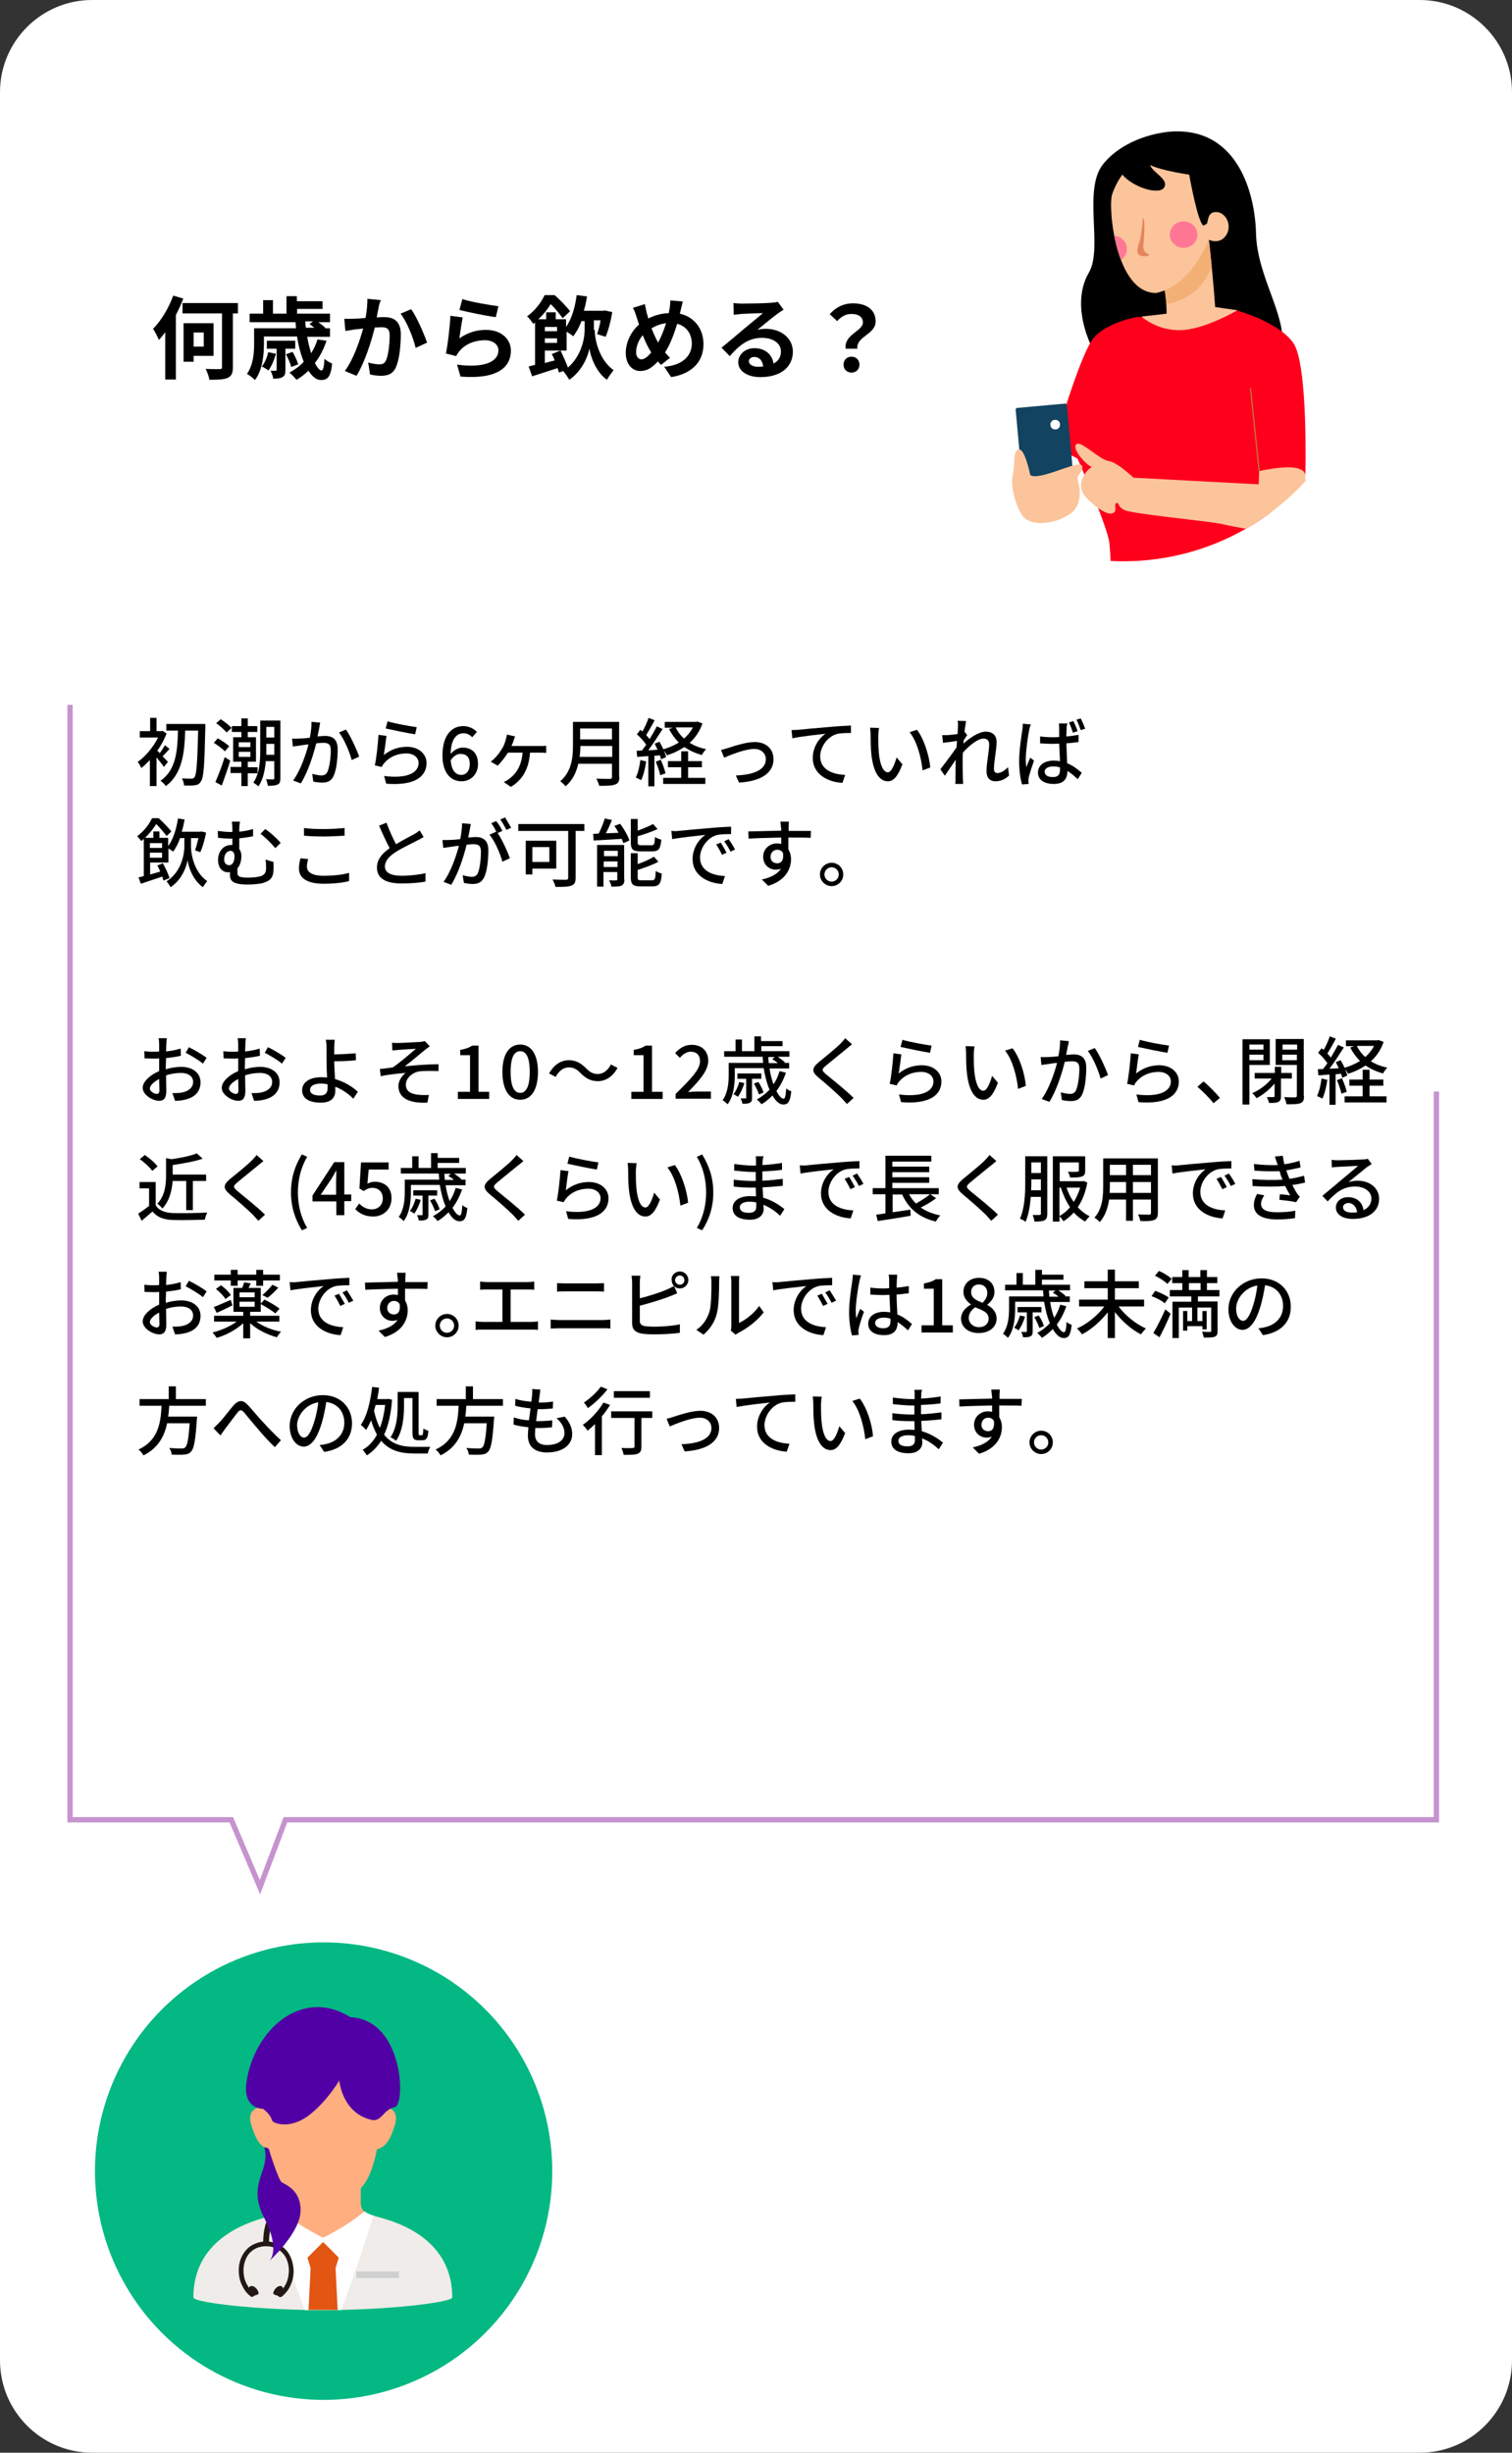 <?xml version="1.0" encoding="utf-8"?>
<!-- Generator: Adobe Illustrator 27.5.0, SVG Export Plug-In . SVG Version: 6.00 Build 0)  -->
<svg version="1.1" xmlns="http://www.w3.org/2000/svg" xmlns:xlink="http://www.w3.org/1999/xlink" x="0px" y="0px"
	 viewBox="0 0 570 924.2" style="enable-background:new 0 0 570 924.2;" xml:space="preserve">
<rect x="0" y="0" width="570" height="924.2" fill="#333333" stroke="none"/>
<style type="text/css">
	.st0{fill:#FFFFFF;}
	.st1{fill:#04B883;}
	.st2{fill:#FFAE80;}
	.st3{fill:#F0ECE9;}
	.st4{fill:#E25513;}
	.st5{fill:#231815;}
	.st6{fill:#CFCFCF;}
	.st7{fill:#5000A4;}
	.st8{clip-path:url(#SVGID_00000091703308679294887690000001236746888958145192_);}
	.st9{fill:#FF001C;}
	.st10{fill:#124360;}
	.st11{fill:#FCC49A;}
	.st12{fill:#F3B075;}
	.st13{fill:none;stroke:#C07539;stroke-width:0.462;stroke-miterlimit:10;}
	.st14{clip-path:url(#SVGID_00000088093460301066400250000016781100476774930352_);fill:#FF7795;}
	.st15{clip-path:url(#SVGID_00000088093460301066400250000016781100476774930352_);}
	.st16{fill:#FF7795;}
	.st17{fill-rule:evenodd;clip-rule:evenodd;fill:#E5845B;}
	.st18{fill:none;stroke:#C693CF;stroke-width:2;stroke-miterlimit:10;}
</style>
<g id="レイヤー_1">
</g>
<g id="design">
	<path class="st0" d="M535.3,924.2H34.7C15.6,924.2,0,908.6,0,889.4V34.7C0,15.6,15.6,0,34.7,0h500.5C554.4,0,570,15.6,570,34.7
		v854.7C570,908.6,554.4,924.2,535.3,924.2z"/>
	<g>
		<circle class="st1" cx="122" cy="818.1" r="86.2"/>
		<g>
			<path class="st2" d="M107.6,815.9v13.9c0,1.7-0.5,2.9-1.6,3.8c-0.7,0.6-1.7,1-3,1.4c-6.5,2-20.5,5.6-19.7,14.8
				c0.2,2.2,15.8,5.1,38.5,5.1c22.7,0,38.3-2.9,38.5-5.1c0.9-9.2-13.2-12.6-19.7-14.8c-1.3-0.4-2.3-0.9-3-1.4
				c-1.1-0.9-1.6-2-1.6-3.8v-13.9H107.6z"/>
			<g>
				<path class="st3" d="M170.5,865.7c0,1.6-19,4.2-41.9,4.7c-2.3,0-4.6,0.1-6.9,0.1c-2.3,0-4.6,0-6.9-0.1
					c-22.8-0.5-41.9-3-41.9-4.7c0-21.6,19.7-28,26.6-30c1.1-0.3,2.2-0.6,3.1-0.9c0,0,0.1,0,0.1,0c1.4-0.5,2.3-0.9,3-1.4
					c0,0,0.1-0.1,0.1-0.1c0.1,0,0.1,0,0.2,0.1c6.8,5.3,14.6,10.9,15.6,11.4c1-0.5,8.8-6.1,15.6-11.4c0,0,0.1-0.1,0.2-0.1
					c0.1,0,0.1,0,0.1,0.1c0.7,0.5,1.6,0.9,3,1.4c0,0,0.1,0,0.1,0c0.9,0.3,2,0.6,3.1,0.9C150.8,837.7,170.5,844.1,170.5,865.7z"/>
				<path class="st0" d="M140.8,834.8c-2.8,9.3-7.9,24.1-12.1,35.6c-2.3,0-4.6,0.1-6.9,0.1c-1.8,0-3.7,0-5.5,0c-0.5,0-0.9,0-1.4,0
					c-4.2-11.5-9.3-26.3-12.1-35.6c0,0,0.1,0,0.1,0c1.4-0.5,2.3-0.9,3-1.4c0,0,0.1-0.1,0.1-0.1c0.1,0,0.1,0,0.2,0.1
					c6.8,5.3,14.6,9.2,15.6,9.7c1-0.5,8.8-4.4,15.6-9.7c0,0,0.1-0.1,0.2-0.1c0.1,0,0.1,0,0.1,0.1c0.7,0.5,1.6,0.9,3,1.4
					C140.7,834.7,140.7,834.7,140.8,834.8z"/>
				<path class="st4" d="M127.7,850.7l-5.9-5.9l-5.9,5.9l1.2,4l-0.8,15.7c1.8,0,3.6,0,5.5,0s3.7,0,5.5,0l-0.8-15.7L127.7,850.7z"/>
				<path class="st5" d="M107.6,830.3c-0.6,0.2-1.2,0.5-1.7,0.7c-0.9,0.5-1.8,1.1-2.6,1.8c-1.2,1.2-2.3,2.7-3,4.8
					c-0.7,2.1-1.1,4.6-1.1,7.9v0.2h2.2v-0.2c0-2.7,0.3-4.9,0.8-6.5c0.4-1.3,0.8-2.3,1.4-3.1c0.8-1.1,1.7-1.9,2.7-2.5
					c0.1-0.1,0.2-0.2,0.3-0.3c0,0,0.1-0.1,0.1-0.1C107.1,832.3,107.5,831.4,107.6,830.3z"/>
				<path class="st5" d="M137.5,833c0,0-0.1,0.1-0.1,0.1c0,0,0,0,0,0C137.4,833,137.5,833,137.5,833z"/>
				<path class="st5" d="M137.5,832.9C137.5,832.9,137.5,832.9,137.5,832.9C137.5,832.9,137.5,832.9,137.5,832.9z"/>
				<path class="st5" d="M93.2,863.2c1.1-0.4,0.1-1.8,1.7-1.8s3.1,2.6,2.4,3.1c0,0-1.3,0.6-2,0.6C94.6,865,93.2,863.2,93.2,863.2z"
					/>
				<path class="st5" d="M108.1,848.1c-0.9-1-2-1.9-3.3-2.5c-1.3-0.6-2.8-1-4.5-1c0,0,0,0,0,0c0,0,0,0,0,0c-1.7,0-3.2,0.4-4.5,1
					c-2,0.9-3.4,2.4-4.4,4.2c-1,1.8-1.4,3.8-1.4,5.8c0,1.7,0.3,3.4,1,5c0.7,1.6,1.6,3.1,2.9,4.2c0.2,0.2,0.4,0.3,0.6,0.5
					c0.4,0.3,1,0.2,1.3-0.2c0.3-0.4,0.2-1-0.2-1.3l0,0c-0.2-0.1-0.3-0.3-0.5-0.4c-1.1-1-1.9-2.2-2.5-3.6c-0.6-1.4-0.8-2.9-0.8-4.3
					c0-2.3,0.7-4.6,2.1-6.3c0.7-0.8,1.6-1.5,2.6-2c1.1-0.5,2.3-0.8,3.8-0.8c1.5,0,2.7,0.3,3.8,0.8c1.6,0.8,2.8,1.9,3.6,3.4
					c0.8,1.5,1.2,3.2,1.2,5c0,1.5-0.3,3-0.8,4.3c-0.6,1.4-1.4,2.6-2.5,3.6c-0.2,0.1-0.3,0.3-0.5,0.4c-0.4,0.3-0.5,0.9-0.2,1.3
					c0.3,0.4,0.9,0.5,1.3,0.2l0,0c0.2-0.2,0.4-0.3,0.6-0.5c1.3-1.2,2.3-2.6,2.9-4.2c0.7-1.6,1-3.3,1-5
					C110.6,852.9,109.8,850.2,108.1,848.1z"/>
				<path class="st5" d="M107.3,863.2c-1.1-0.4-0.1-1.8-1.7-1.8c-1.6,0-3.1,2.6-2.4,3.1c0,0,1.3,0.6,2,0.6
					C105.9,865,107.3,863.2,107.3,863.2z"/>
				<rect x="134.3" y="855.9" class="st6" width="16.1" height="2.5"/>
			</g>
			<path class="st2" d="M146,794.1c0.7-6.1,2-27.4-24.2-27.4c-26.2,0-24.9,21.3-24.2,27.4c-1.2,0.3-4.6,1.4-2.8,6.9
				c2.1,6.5,3.8,8,6.7,8.9c1.3,6.3,3.4,11.9,6.1,14.6c2.3,1.9,10.9,6.5,14.2,6.5c3.3,0,11.9-4.6,14.2-6.5c2.8-2.7,4.9-8.3,6.1-14.6
				c2.9-0.9,4.6-2.4,6.7-8.9C150.5,795.5,147.2,794.4,146,794.1z"/>
			<path class="st7" d="M127.9,783.9c0,0,1,12.7,12.7,15c3.4,0.2,4-4,8.2-4.9c4.2-0.8,3.4-33-16.7-33.9
				c-18.4-11.5-36.4,4.9-39.2,24.6c-1.4,10.1,6.2,9.9,6.2,9.9s2.8,1.9,3.4,4.3c0.2,0.7,2,1.6,4.8,1.6c1.9,0,4.2-0.5,6.6-1.8
				C119.1,796,125.2,788.6,127.9,783.9z"/>
			<path class="st7" d="M100,811.1c0.9,7.7-6.7,12.4-0.4,24.6s2,16.2,2,16.2s11.4-10.4,11.7-18.6s-5.9-10.1-7.2-11.1
				c-1.2-1-4.6-11.8-4.8-12.4c-0.2-0.6-1.7-0.7-1.7-0.7S99.8,809,100,811.1z"/>
		</g>
	</g>
	<g>
		<g>
			<path d="M69.1,112.5c-0.8,2.1-1.7,4.1-2.8,6.2V143h-4v-17.8c-0.8,1.1-1.6,2-2.4,2.9c-0.4-1-1.5-3.2-2.2-4.2c3-3,5.9-7.8,7.6-12.5
				L69.1,112.5z M89.8,118.1h-2v20.2c0,2.3-0.5,3.4-2,4.1c-1.4,0.6-3.7,0.7-6.9,0.7c-0.1-1.2-0.8-3-1.4-4.1c2.2,0.1,4.6,0.1,5.3,0.1
				c0.7,0,0.9-0.2,0.9-0.9v-20.1H68.8v-3.9h20.9V118.1z M73,134.1v2.2h-3.8v-14.5h11.3v12.3H73z M73,125.3v5.3h3.8v-5.3H73z"/>
			<path d="M123.1,128.4c-1.1,3.2-2.5,6-4.4,8.4c0.9,1.7,1.8,2.8,2.5,2.8c0.6,0,1-1.4,1.1-4.4c0.8,0.7,2,1.4,2.9,1.8
				c-0.5,5-1.7,6.2-4.2,6.2c-1.7,0-3.3-1.3-4.7-3.5c-1.4,1.3-2.9,2.5-4.5,3.4c-0.6-0.7-1.9-2.1-2.7-2.7c2-1.1,3.9-2.4,5.4-4.1
				c-1.1-2.7-2-6-2.5-9.5H99.5v2.7c0,4.1-0.5,10-3.4,13.7c-0.6-0.7-2.2-1.9-3-2.3c2.4-3.4,2.7-8,2.7-11.4v-5.8h15.8
				c-0.1-0.8-0.1-1.6-0.2-2.3H94.1v-3.2h5.1v-5.1h3.7v5.1h5.1v-6.6h3.9v1.9h9.7v2.9H112v1.8h12.4v3.2H120c1,0.7,2.1,1.6,2.7,2.2
				l-0.1,0.1h1.8v3.2h-8.6c0.4,2.2,0.9,4.3,1.5,6.2c1-1.6,1.8-3.3,2.4-5.2L123.1,128.4z M104,133.3c-0.6,2.3-1.7,4.8-2.8,6.3
				c-0.5-0.4-1.8-1.2-2.5-1.5c1.1-1.4,2-3.4,2.4-5.4L104,133.3z M107.6,131.4v8c0,1.4-0.2,2.2-1.1,2.7c-0.9,0.5-2,0.6-3.5,0.6
				c-0.1-1-0.6-2.2-1-3c0.9,0,1.7,0,1.9,0c0.3,0,0.4-0.1,0.4-0.4v-7.9h-3.7v-3h10.7v3H107.6z M109.8,138.3c-0.3-1.3-1.2-3.3-2-4.8
				l2.5-0.9c0.8,1.4,1.8,3.4,2.1,4.7L109.8,138.3z M115.1,121.2c0,0.8,0.1,1.6,0.2,2.3h3.2c-0.6-0.5-1.3-1-1.8-1.4l1.3-1H115.1z"/>
			<path d="M142.7,116.1c-0.2,1-0.5,2.3-0.7,3.5c1.1-0.1,2.1-0.1,2.9-0.1c3.6,0,6.2,1.6,6.2,6.5c0,4-0.5,9.5-1.9,12.5
				c-1.1,2.4-3,3.1-5.6,3.1c-1.3,0-2.9-0.2-4.1-0.5l-0.7-4.5c1.3,0.4,3.3,0.7,4.2,0.7c1.1,0,2-0.3,2.5-1.5c0.9-1.9,1.4-6.1,1.4-9.4
				c0-2.7-1.2-3.1-3.3-3.1c-0.5,0-1.4,0.1-2.3,0.1c-1.3,5.2-3.8,13.2-6.9,18.2l-4.4-1.8c3.3-4.5,5.6-11.3,6.9-16
				c-1.2,0.1-2.3,0.3-2.9,0.3c-1,0.2-2.8,0.4-3.8,0.6l-0.4-4.6c1.2,0.1,2.4,0,3.6,0c1.1,0,2.7-0.1,4.4-0.3c0.5-2.6,0.7-5.1,0.7-7.2
				l5.1,0.5C143.1,114.1,142.8,115.2,142.7,116.1z M161,129.1l-4.3,2c-0.9-3.8-3.3-9.9-5.7-12.9l4-1.7
				C157.1,119.4,159.9,125.9,161,129.1z"/>
			<path d="M173.2,127.5c3.1-2.2,6.5-3.2,10-3.2c6,0,9.4,3.7,9.4,7.8c0,6.2-4.9,10.9-19,9.8l-1.3-4.5c10.2,1.4,15.6-1.1,15.6-5.4
				c0-2.2-2.1-3.8-5.1-3.8c-3.8,0-7.3,1.4-9.5,4c-0.6,0.7-1,1.3-1.3,2l-3.9-1c0.7-3.3,1.5-10,1.7-14.2l4.6,0.6
				C174.1,121.4,173.4,125.6,173.2,127.5z M187.9,115.4l-1,4.1c-3.4-0.4-11-2-13.7-2.7l1.1-4.1C177.5,113.8,184.9,115,187.9,115.4z"
				/>
			<path d="M224.2,124.3c0,3.3,1.4,11,7.1,15.2c-0.7,0.9-1.9,2.5-2.5,3.6c-4.2-3-6.2-8.8-6.6-11.8c-0.5,2.9-2.8,8.6-7.6,11.8
				c-0.5-0.9-1.6-2.5-2.3-3.3l-1.6,0.6c-0.1-0.5-0.3-1.1-0.5-1.7c-3.4,1.1-6.8,2.2-9.6,3.1l-1.3-3.7c0.7-0.2,1.5-0.4,2.4-0.6v-16
				c-0.2,0.2-0.4,0.4-0.7,0.5c-0.5-0.8-1.6-2.2-2.3-2.8c3.2-2.3,5.4-5.4,6.6-8h3.8c2,1.8,4.5,4.3,5.8,6.1l-2.8,2.6
				c-1-1.4-2.8-3.7-4.5-5.3c-1.1,1.8-2.6,3.8-4.7,5.7h3v-2.6h3.6v2.6h3.9v2.9c2.1-3,3.4-7.4,4-12l3.9,0.5c-0.3,1.9-0.7,3.7-1.2,5.4
				h7.4l0.6-0.1l2.7,0.6c-0.5,3.3-1.5,7-2.5,9.3l-3.2-1c0.5-1.4,1-3.3,1.3-5.2h-2.5V124.3z M211.3,132.1c1,2,2.1,4.5,2.8,6.4
				c5.1-4.4,6.3-11,6.3-14.1v-3.4h-1.2c-0.8,2.2-1.9,4.2-3.1,5.7c-0.5-0.4-1.6-1.2-2.5-1.7v7.1h-8.2v4.7c1.2-0.3,2.4-0.7,3.7-1
				c-0.3-0.9-0.7-1.7-1.1-2.4L211.3,132.1z M205.4,123.2v1.6h4.6v-1.6H205.4z M205.4,127.5v1.7h4.6v-1.7H205.4z"/>
			<path d="M256.6,116.9c-0.1,0.4-0.2,0.8-0.3,1.3c5.3,1.2,8.9,5.5,8.9,11.5c0,7.2-5.1,11.3-12.2,12.4l-2.6-3.9
				c7.4-0.6,10.4-4.5,10.4-8.7c0-3.8-2.1-6.6-5.5-7.5c-1.2,3.9-2.7,7.9-4.6,10.8c0.6,0.7,1.2,1.4,1.9,2l-3.4,2.7
				c-0.4-0.4-0.8-0.9-1.2-1.3c-2.3,2.5-4.2,3.6-6.7,3.6c-2.8,0-5.4-2.4-5.4-6.8c0-3.9,1.9-8,5-10.7c-0.3-0.9-0.6-1.8-0.9-2.8
				c-0.4-1.2-0.7-2.3-1.4-3.5l4.5-1.4c0.2,1.1,0.5,2.2,0.7,3.3c0.2,0.6,0.4,1.4,0.6,2.1c2.6-1.3,5.1-1.9,7.7-2
				c0.1-0.6,0.2-1.1,0.3-1.6c0.2-1,0.3-2.4,0.3-3.2l4.7,0.4C257.2,114.4,256.8,116,256.6,116.9z M241.8,135.4c1.2,0,2.5-1.1,3.7-2.6
				c-1.1-1.7-2.2-4-3.2-6.5c-1.6,1.9-2.5,4.3-2.5,6.4C239.8,134.3,240.6,135.4,241.8,135.4z M248.1,129.1c1.2-2.2,2.2-4.8,3-7.3
				c-2.1,0.2-3.9,1-5.5,1.9C246.4,125.7,247.3,127.7,248.1,129.1z"/>
			<path d="M279.6,114.4c1.8,0,9.1-0.1,11-0.3c1.4-0.1,2.2-0.2,2.6-0.4l2.2,3c-0.8,0.5-1.6,1-2.4,1.6c-1.8,1.3-5.4,4.3-7.5,6
				c1.1-0.3,2.1-0.4,3.2-0.4c5.8,0,10.2,3.6,10.2,8.6c0,5.4-4.1,9.6-12.3,9.6c-4.7,0-8.3-2.2-8.3-5.6c0-2.8,2.5-5.3,6.1-5.3
				c4.2,0,6.8,2.6,7.2,5.8c1.9-1,2.8-2.5,2.8-4.6c0-3.1-3.1-5.1-7.1-5.1c-5.2,0-8.6,2.8-12.2,6.9L272,131c2.4-1.9,6.5-5.4,8.5-7.1
				c1.9-1.6,5.4-4.4,7.1-5.9c-1.7,0-6.4,0.2-8.2,0.3c-0.9,0.1-2,0.2-2.8,0.3l-0.1-4.4C277.5,114.3,278.6,114.4,279.6,114.4z
				 M285.7,138.2c0.7,0,1.4,0,2-0.1c-0.2-2.2-1.5-3.6-3.3-3.6c-1.3,0-2.1,0.8-2.1,1.6C282.3,137.3,283.7,138.2,285.7,138.2z"/>
			<path d="M325.3,121.5c0-2-1.6-3.2-4.3-3.2c-2.1,0-3.8,0.9-5.4,2.7l-2.8-2.6c2.1-2.5,5.1-4.1,8.8-4.1c4.9,0,8.5,2.3,8.5,6.8
				c0,5-7.4,5.6-6.9,10.3h-4.4C318.1,126,325.3,124.8,325.3,121.5z M318,137.4c0-1.8,1.3-3,3-3c1.7,0,3,1.2,3,3c0,1.8-1.3,3-3,3
				C319.3,140.4,318,139.2,318,137.4z"/>
		</g>
	</g>
	<g>
		<g>
			<path d="M61.8,289c-0.6-0.9-1.7-2.3-2.8-3.6v10.8h-2.5v-9.8c-1.1,1.1-2.2,2.2-3.2,3c-0.3-0.6-1-1.9-1.4-2.3
				c2.9-2,5.9-5.6,7.7-9.2h-6.9v-2.4h3.9v-5H59v5h1.8l0.5-0.1l1.5,1c-0.9,2.3-2.1,4.5-3.5,6.5c0.3,0.2,0.6,0.5,0.9,0.9
				c0.7-0.9,1.5-2.2,2-3l1.7,1.4c-0.9,1-1.8,2-2.6,2.8c0.9,0.9,1.7,1.7,2,2.1L61.8,289z M77.4,274.3c-0.3,14.1-0.6,18.8-1.7,20.2
				c-0.6,1-1.3,1.3-2.3,1.4c-1,0.2-2.5,0.1-4,0.1c0-0.7-0.4-1.9-0.8-2.7c1.6,0.1,3,0.1,3.6,0.1c0.5,0,0.8-0.1,1.1-0.5
				c0.8-1,1.1-5.5,1.4-17.6h-4.9c-0.2,8-1,16.3-7.3,20.9c-0.4-0.7-1.3-1.5-2-2c6-4.1,6.4-11.7,6.6-18.9h-4.4v-2.5h14.7V274.3z"/>
			<path d="M84.8,283.1c-0.9-0.9-2.7-2.3-4.2-3.2l1.5-1.7c1.4,0.8,3.4,2.1,4.3,3L84.8,283.1z M81.2,294.7c1-2.3,2.5-6.1,3.5-9.4
				l2.1,1.3c-0.9,3.1-2.2,6.6-3.2,9.4L81.2,294.7z M85.4,276c-0.8-1-2.5-2.5-3.9-3.5l1.7-1.5c1.4,0.9,3.2,2.3,4.1,3.3L85.4,276z
				 M93.4,291.3v4.9H91v-4.9h-4.1V289H91V287h-3.1v-9.2H91v-2h-3.6v-2.2H91v-2.9h2.4v2.9H97v2.2h-3.6v2h3.1v9.2h-3.1v2.1h3.7v2.3
				H93.4z M90,281.5h4.4v-1.8H90V281.5z M90,285.2h4.4v-1.9H90V285.2z M105.7,293.2c0,1.3-0.2,2-1,2.4c-0.8,0.4-1.9,0.5-3.7,0.5
				c-0.1-0.6-0.4-1.8-0.7-2.5c1.1,0.1,2.2,0.1,2.6,0.1c0.4,0,0.5-0.1,0.5-0.5v-6.4h-3.2c-0.3,3.4-1,7-2.8,9.5
				c-0.4-0.4-1.4-1.1-1.9-1.4c2.4-3.4,2.6-8.3,2.6-12.2v-11.2h7.6V293.2z M103.4,284.5v-4.2h-3v2.4c0,0.6,0,1.1,0,1.7H103.4z
				 M100.4,273.9v4h3v-4H100.4z"/>
			<path d="M120.4,274c-0.2,0.9-0.4,2.2-0.7,3.5c1.1-0.1,2.2-0.2,2.8-0.2c2.7,0,4.8,1.1,4.8,5c0,3.3-0.4,7.8-1.6,10.2
				c-0.9,1.9-2.4,2.4-4.3,2.4c-1.1,0-2.4-0.2-3.3-0.4l-0.4-2.9c1.1,0.3,2.7,0.6,3.4,0.6c1,0,1.8-0.3,2.3-1.3
				c0.8-1.7,1.3-5.3,1.3-8.2c0-2.4-1.1-2.8-2.9-2.8c-0.6,0-1.5,0.1-2.6,0.2c-1,4.1-3,10.6-5.8,15.1l-2.9-1.1
				c2.8-3.8,4.8-9.8,5.8-13.6c-1.3,0.1-2.4,0.3-3.1,0.4c-0.7,0.1-2,0.3-2.8,0.4l-0.3-3c1,0.1,1.8,0,2.7,0c0.9,0,2.4-0.1,4-0.3
				c0.4-2.1,0.7-4.2,0.6-6l3.3,0.3C120.6,272.7,120.5,273.4,120.4,274z M135.4,285.1l-2.8,1.3c-0.8-3-2.9-8-4.8-10.4l2.6-1.1
				C132.1,277.2,134.5,282.5,135.4,285.1z"/>
			<path d="M144.7,284.5c2.6-2.1,5.6-3.1,8.7-3.1c4.6,0,7.4,2.8,7.4,6.1c0,5-4.3,8.7-15.2,7.8l-0.8-2.9c8.7,1.1,13-1.2,13-4.9
				c0-2.1-1.9-3.6-4.6-3.6c-3.4,0-6.4,1.3-8.3,3.6c-0.5,0.5-0.7,1-1,1.5l-2.6-0.6c0.6-2.6,1.2-8.3,1.4-11.5l3,0.4
				C145.5,278.9,145,282.7,144.7,284.5z M157.1,274l-0.6,2.7c-2.7-0.4-8.9-1.7-11.1-2.2l0.7-2.7C148.6,272.6,154.7,273.7,157.1,274z
				"/>
			<path d="M166.8,284.7c0-7.9,3.7-11.1,7.8-11.1c2.3,0,4,1,5.2,2.2l-1.8,2c-0.8-0.9-2-1.5-3.2-1.5c-2.6,0-4.8,2-4.9,7.8
				c1.2-1.5,3-2.4,4.5-2.4c3.4,0,5.8,2,5.8,6.2c0,3.9-2.8,6.5-6.2,6.5C170,294.4,166.8,291.3,166.8,284.7z M169.9,286.5
				c0.3,3.7,1.8,5.5,4,5.5c1.8,0,3.2-1.5,3.2-4.1c0-2.5-1.2-3.8-3.4-3.8C172.5,284,171.1,284.7,169.9,286.5z"/>
			<path d="M193.7,278.9c-0.2,0.6-0.5,1.4-0.9,2.2h10.8c0.6,0,1.6,0,2.3-0.1v2.7c-0.8-0.1-1.8-0.1-2.3-0.1h-3.8
				c-0.4,6.2-2.9,10.3-7.2,12.9l-2.7-1.8c0.7-0.3,1.7-0.9,2.3-1.4c2.3-1.8,4.4-4.6,4.8-9.7h-5.5c-1.1,1.7-2.7,3.8-3.9,4.9l-2.6-1.5
				c1.8-1.3,3.3-3.3,4.2-4.8c0.8-1.2,1.2-2.5,1.5-3.6c0.2-0.6,0.3-1.2,0.4-1.8l3.1,0.7C194,277.9,193.8,278.4,193.7,278.9z"/>
			<path d="M233.5,292.7c0,1.7-0.4,2.5-1.6,2.9c-1.2,0.5-3.1,0.5-6,0.5c-0.2-0.8-0.7-2-1.1-2.7c2.2,0.1,4.4,0.1,5.1,0.1
				c0.6,0,0.8-0.2,0.8-0.8v-4.9H218c-0.7,3.1-2.1,6.2-4.8,8.5c-0.4-0.6-1.4-1.5-2-1.9c4.4-3.8,4.8-9.2,4.8-13.6v-8.8h17.4V292.7z
				 M230.8,285.2v-4.1h-12c0,1.3-0.1,2.7-0.3,4.1H230.8z M218.7,274.5v4.1h12v-4.1H218.7z"/>
			<path d="M243.6,286.9c-0.4,2.6-1,5.3-1.9,7.1c-0.4-0.3-1.5-0.8-2-1c0.8-1.7,1.4-4.1,1.7-6.6L243.6,286.9z M246.7,284.8v11.5h-2.3
				v-11.4c-1.5,0.1-3,0.2-4.2,0.3l-0.2-2.3l2-0.1c0.5-0.7,1.1-1.4,1.6-2.2c-0.9-1.3-2.2-2.8-3.5-3.9l1.3-1.7
				c0.3,0.2,0.5,0.4,0.8,0.6c0.9-1.5,1.8-3.6,2.3-5.1l2.3,0.9c-1,1.9-2.2,4-3.2,5.6c0.5,0.5,1,1.1,1.3,1.5c1-1.7,2-3.4,2.7-4.8
				l2.2,1c-1.6,2.5-3.6,5.6-5.4,8c1.1,0,2.3-0.1,3.5-0.2c-0.4-0.8-0.8-1.6-1.1-2.3l1.8-0.7c1.1,1.8,2.2,4.2,2.5,5.8l-1.9,0.8
				c-0.1-0.4-0.3-1-0.4-1.5L246.7,284.8z M249.1,286.3c0.7,1.6,1.5,3.7,1.8,5.1l-2,0.7c-0.3-1.4-1-3.5-1.7-5.1L249.1,286.3z
				 M264.8,272.6c-1,3-2.7,5.4-4.8,7.3c1.8,1.1,3.8,1.9,6.2,2.4c-0.5,0.5-1.3,1.5-1.6,2.2c-2.5-0.7-4.7-1.7-6.6-3
				c-2,1.3-4.2,2.4-6.6,3.1c-0.3-0.7-1-1.7-1.5-2.2c2.1-0.6,4.2-1.5,6-2.6c-1.5-1.5-2.7-3.2-3.7-5.1l1.5-0.5h-3.1v-2.2h11.8l0.5-0.1
				L264.8,272.6z M259.4,293.1h6.5v2.3H250v-2.3h6.8v-4h-5v-2.3h5v-3.7h2.6v3.7h5.2v2.3h-5.2V293.1z M254.7,274.1
				c0.8,1.6,1.8,3,3.2,4.2c1.3-1.2,2.5-2.6,3.3-4.2H254.7z"/>
			<path d="M274.6,281.8c1.9-0.6,6.6-2.2,9.9-2.2c4.2,0,7.1,2.5,7.1,6.5c0,5.3-4.9,8.3-13,8.8l-1.2-2.7c6.2-0.2,11.3-1.9,11.3-6.1
				c0-2.3-1.8-3.9-4.4-3.9c-3.4,0-9.3,2.4-11.3,3.3l-1.2-2.9C272.6,282.4,273.7,282.1,274.6,281.8z"/>
			<path d="M300.9,275c2-0.2,7-0.7,12.2-1.1c3-0.3,5.8-0.4,7.7-0.5v2.8c-1.5,0-4,0-5.4,0.4c-3.7,1.1-6.2,5.1-6.2,8.4
				c0,5.1,4.8,6.8,9.4,7l-1,3c-5.5-0.3-11.2-3.2-11.2-9.4c0-4.2,2.5-7.6,4.8-9.1c-2.8,0.3-9.4,1-12.5,1.7l-0.3-3.1
				C299.4,275.1,300.4,275,300.9,275z"/>
			<path d="M331.1,277.3c0,1.8,0,4.1,0.2,6.3c0.4,4.4,1.6,7.4,3.4,7.4c1.4,0,2.6-3.1,3.3-5.6l2.2,2.6c-1.8,4.8-3.5,6.4-5.5,6.4
				c-2.8,0-5.4-2.7-6.2-10.1c-0.3-2.5-0.3-5.8-0.3-7.5c0-0.7-0.1-1.9-0.2-2.6l3.4,0.1C331.2,275.1,331.1,276.6,331.1,277.3z
				 M350.7,289.2l-2.9,1.1c-0.5-4.8-2.1-11-4.9-14.4l2.8-0.9C348.2,278.2,350.3,284.6,350.7,289.2z"/>
			<path d="M361,271.6l3.2,0.1c-0.1,0.7-0.4,2.2-0.6,4.1l0.1,0l0.9,1.2c-0.3,0.5-0.9,1.3-1.3,2c0,0.4-0.1,0.8-0.1,1.2
				c2.2-2,5.7-4.5,8.4-4.5c2.8,0,4.1,1.6,4.1,3.9c0,2.8-1,7.3-1,10.2c0,0.8,0.4,1.5,1.3,1.5c1.2,0,2.6-0.8,4-2.2l0.4,3.1
				c-1.4,1.4-3.1,2.2-5.2,2.2c-2,0-3.3-1.3-3.3-3.8c0-3.1,1-7.5,1-10.1c0-1.5-0.8-2.2-2.1-2.2c-2.2,0-5.4,2.6-7.8,5.3
				c-0.1,1-0.1,2-0.1,2.9c0,2.4,0,4.4,0.1,7c0,0.5,0.1,1.3,0.1,1.9h-3c0.1-0.6,0.1-1.4,0.1-1.8c0-2.6,0-4.2,0.1-7.3
				c-1.3,1.9-3,4.3-4.1,6l-1.7-2.4c1.5-2,4.6-6,6.1-8.3c0.1-0.8,0.1-1.6,0.2-2.4c-1.3,0.2-3.6,0.5-5.3,0.7l-0.3-2.9
				c0.7,0,1.3,0,2.1,0c0.9-0.1,2.3-0.2,3.7-0.4c0.1-1.2,0.1-2.1,0.1-2.4C361.2,273.1,361.2,272.4,361,271.6z"/>
			<path d="M388,275c-0.5,2.3-1.3,8.1-1.3,11.1c0,1,0.1,2,0.2,3c0.4-1.1,1-2.5,1.5-3.6l1.4,1.1c-0.7,2.1-1.7,5-2,6.4
				c-0.1,0.4-0.1,1-0.1,1.3c0,0.3,0,0.7,0.1,1.1l-2.5,0.2c-0.6-2-1.1-5.1-1.1-8.9c0-4.1,0.9-9.5,1.2-11.7c0.1-0.7,0.2-1.6,0.2-2.3
				l3.1,0.3C388.3,273.4,388.1,274.5,388,275z M402.1,274.3c0,0.7-0.1,1.9-0.1,3.2c1.7-0.1,3.2-0.4,4.6-0.6v2.7
				c-1.5,0.2-3,0.4-4.6,0.5c0.1,2.8,0.2,5.3,0.3,7.5c2.3,0.9,4.1,2.4,5.5,3.6l-1.5,2.4c-1.3-1.2-2.6-2.3-3.9-3.1c0,0,0,0.1,0,0.1
				c0,2.6-1.2,4.8-5.1,4.8c-3.8,0-6-1.6-6-4.3c0-2.6,2.2-4.5,6-4.5c0.8,0,1.6,0.1,2.3,0.2c-0.1-2-0.2-4.4-0.3-6.6
				c-0.8,0-1.6,0.1-2.4,0.1c-1.6,0-3.1-0.1-4.8-0.2v-2.6c1.6,0.2,3.1,0.3,4.8,0.3c0.8,0,1.6,0,2.4-0.1c0-1.4,0-2.6,0-3.3
				c0-0.5-0.1-1.3-0.1-1.8h3.2C402.2,273.2,402.1,273.8,402.1,274.3z M396.9,292.8c2.1,0,2.7-1,2.7-2.8c0-0.2,0-0.5,0-0.8
				c-0.8-0.3-1.7-0.4-2.6-0.4c-1.9,0-3.2,0.8-3.2,2C393.9,292.2,395.1,292.8,396.9,292.8z M406.2,275.5l-1.7,0.6
				c-0.4-1.2-1-2.8-1.5-3.9l1.6-0.5C405.2,272.7,405.9,274.4,406.2,275.5z M409.1,274.6l-1.7,0.5c-0.4-1.2-1-2.8-1.6-3.9l1.6-0.5
				C408,271.8,408.7,273.5,409.1,274.6z"/>
			<path d="M72,319.1c0,2.4,1,9.4,6.1,12.9c-0.4,0.5-1.2,1.6-1.6,2.3c-3.9-2.7-5.5-7.9-5.8-10.2c-0.3,2.3-2.1,7.4-6.4,10.2
				c-0.3-0.6-1.1-1.7-1.5-2.2c5.7-3.6,6.7-10.5,6.7-13v-3.3h-1.6c-0.7,2-1.6,3.7-2.6,5.1c-0.4-0.3-1.2-0.8-1.8-1.2v5.3h-6.9v4.5
				c1.2-0.3,2.5-0.7,3.8-1.1c-0.3-0.8-0.7-1.6-1.1-2.3l2.1-0.8c1,1.8,2.1,4.1,2.5,5.6l-2.3,0.9c-0.1-0.4-0.3-1-0.4-1.5
				c-2.9,1-5.8,1.9-8.1,2.7l-0.9-2.4c0.6-0.1,1.3-0.3,2-0.5v-14c-0.3,0.3-0.6,0.6-1,0.8c-0.3-0.6-1.1-1.4-1.5-1.8
				c2.7-2,4.6-4.6,5.6-6.8h2.5c1.7,1.5,3.7,3.6,4.8,5l-1.8,1.7c-0.9-1.2-2.5-3.1-3.9-4.5c-1,1.6-2.4,3.4-4.2,5.2h3.1v-2.4h2.3v2.4
				h3.3v3.1c1.9-2.6,3.1-6.4,3.7-10.4l2.5,0.4c-0.3,1.6-0.6,3.1-1.1,4.6h7l0.4-0.1l1.8,0.4c-0.5,2.6-1.3,5.5-2.2,7.4l-2-0.7
				c0.5-1.2,0.9-2.9,1.3-4.6H72V319.1z M56.5,317.7v1.8h4.6v-1.8H56.5z M61.1,323.2v-1.9h-4.6v1.9H61.1z"/>
			<path d="M90.2,312.7v0.7c1.7-0.2,3.5-0.5,5.2-1v2.7c-1.7,0.4-3.6,0.6-5.2,0.8v4c0.5,0.7,0.8,1.6,0.8,2.6c0,1.7-0.4,3.5-1.5,4.7
				c0,0.5,0,1.1,0,1.5c0,1.4,0.4,2,4.1,2c1.5,0,3.5-0.2,4.5-0.5c1.5-0.4,2.2-1.3,2.2-3c0-1.1,0-2.1-0.2-3.3l3,0.9c0,1.3,0.1,2,0,3.1
				c-0.1,2.6-1,3.9-3.9,4.8c-1.2,0.4-4.1,0.6-5.9,0.6c-6,0-6.6-1.7-6.6-3.7c0-0.3,0-0.7,0-1c-0.2,0-0.4,0.1-0.7,0.1
				c-1.8,0-3.8-1.3-3.8-4.7c0-3.1,2-5.6,4.9-5.6c0.2,0,0.3,0,0.5,0c0-0.8,0-1.6,0-2.4c-0.3,0-0.6,0-0.9,0c-1.2,0-2.8-0.1-4.5-0.3
				l-0.1-2.6c1.6,0.2,3.1,0.4,4.5,0.4c0.3,0,0.7,0,1,0c0-0.3,0-0.6,0-0.9c0-1.4-0.1-2.3-0.2-3h3.1C90.3,310.3,90.2,311.4,90.2,312.7
				z M88.4,322.6c0-1.2-0.6-2-1.5-2c-1.3,0-2.4,1.3-2.4,3.2c0,1.4,0.8,2.2,1.8,2.2C87.8,326.1,88.4,324.4,88.4,322.6z M105.8,317.6
				l-2,2c-1.5-1.8-4-4.3-5.6-5.4l1.8-1.8C101.7,313.5,104.5,316,105.8,317.6z"/>
			<path d="M115.7,326.6c0,2,2,3.4,6.2,3.4c3.8,0,7.4-0.4,9.7-1.1l0,3.1c-2.2,0.6-5.7,1-9.6,1c-6,0-9.3-2-9.3-5.7
				c0-1.5,0.3-2.9,0.6-3.9l2.9,0.3C115.9,324.7,115.7,325.6,115.7,326.6z M122.1,312.4c2.7,0,5.7-0.2,7.8-0.4v2.9
				c-1.9,0.1-5.2,0.3-7.8,0.3c-2.9,0-5.3-0.1-7.5-0.3v-2.9C116.6,312.3,119.2,312.4,122.1,312.4z"/>
			<path d="M149.3,318.1c2.5-1.5,5.2-2.9,6.7-3.7c0.9-0.5,1.6-1,2.2-1.5l1.5,2.5c-0.7,0.4-1.5,0.9-2.4,1.3c-1.8,1-5.6,2.7-8.2,4.4
				c-2.5,1.6-4,3.4-4,5.4c0,2.2,2.1,3.5,6.3,3.5c3,0,6.7-0.4,9-1l0,3.2c-2.2,0.4-5.3,0.7-8.9,0.7c-5.4,0-9.4-1.5-9.4-6
				c0-3,1.9-5.3,4.8-7.3c-1.3-2.4-2.7-5.5-4-8.5l2.8-1.1C146.8,313,148.1,315.9,149.3,318.1z"/>
			<path d="M177.2,312.1c-0.2,0.9-0.4,2.2-0.7,3.5c1.1-0.1,2.2-0.2,2.8-0.2c2.7,0,4.8,1.1,4.8,5c0,3.3-0.4,7.8-1.6,10.2
				c-0.9,1.9-2.4,2.5-4.3,2.5c-1.1,0-2.4-0.2-3.3-0.4l-0.5-2.9c1.1,0.3,2.7,0.6,3.4,0.6c1,0,1.8-0.3,2.3-1.3
				c0.8-1.8,1.2-5.3,1.2-8.2c0-2.4-1.1-2.8-2.9-2.8c-0.6,0-1.5,0.1-2.5,0.2c-1,4.1-3,10.6-5.8,15.1l-2.9-1.1
				c2.8-3.8,4.8-9.8,5.8-13.6c-1.3,0.1-2.4,0.3-3.1,0.4c-0.7,0.1-2,0.3-2.8,0.4l-0.3-3c0.9,0.1,1.8,0,2.7,0c0.9,0,2.4-0.1,4-0.3
				c0.4-2.1,0.7-4.2,0.7-6l3.3,0.3C177.4,310.8,177.3,311.5,177.2,312.1z M189.4,313.1l-1.8,0.8c1.7,2.5,3.8,7.1,4.6,9.5l-2.8,1.3
				c-0.8-3-2.9-7.9-4.9-10.2l2.6-1.1c0,0.1,0.1,0.1,0.1,0.2c-0.5-1.1-1.3-2.5-2-3.4l1.8-0.8C187.9,310.3,188.9,312,189.4,313.1z
				 M192.7,311.9l-1.8,0.8c-0.6-1.2-1.5-2.8-2.3-3.9l1.8-0.8C191.1,309.1,192.1,310.9,192.7,311.9z"/>
			<path d="M220.3,313.1H217v17.7c0,1.7-0.4,2.5-1.6,2.9c-1.2,0.5-3.2,0.5-6,0.5c-0.1-0.8-0.7-2-1.1-2.8c2.1,0.1,4.5,0.1,5.1,0.1
				c0.6,0,0.8-0.2,0.8-0.8v-17.6h-18.8v-2.6h24.9V313.1z M200.7,327.3v2.2h-2.5v-12.7h11.5v10.5H200.7z M200.7,319.2v5.6h6.4v-5.6
				H200.7z"/>
			<path d="M233.8,310.4c1.4,1.9,2.9,4.5,3.5,6.3l-2.3,1c-0.1-0.4-0.4-1-0.6-1.6c-3.8,0.2-7.7,0.5-10.6,0.6l-0.2-2.5
				c0.6,0,1.3-0.1,2.1-0.1c0.9-1.8,1.8-4,2.3-5.7l2.7,0.6c-0.7,1.7-1.5,3.5-2.3,5l4.8-0.2c-0.5-0.9-1-1.8-1.6-2.6L233.8,310.4z
				 M235.4,331.4c0,1.2-0.3,1.9-1.1,2.3c-0.9,0.4-2.1,0.4-3.8,0.4c-0.1-0.7-0.5-1.7-0.9-2.4c1.2,0.1,2.3,0.1,2.7,0
				c0.4,0,0.4-0.1,0.4-0.4v-2.7h-5.2v5.5h-2.4v-15.7h10.2V331.4z M227.7,320.6v2h5.2v-2H227.7z M232.8,326.7v-2.1h-5.2v2.1H232.8z
				 M241.5,320.8c-2.9,0-3.7-0.7-3.7-3.4v-8.8h2.6v4.4c2.2-0.8,4.3-1.7,5.8-2.5l1.7,1.9c-2.2,1-5,2-7.5,2.7v2.3
				c0,0.9,0.2,1.1,1.4,1.1h3.8c1,0,1.2-0.4,1.3-3.1c0.6,0.4,1.6,0.8,2.4,1c-0.3,3.5-1,4.4-3.4,4.4H241.5z M245.8,331.7
				c1.1,0,1.3-0.5,1.4-3.5c0.6,0.4,1.6,0.8,2.3,1c-0.3,3.8-1,4.8-3.5,4.8h-4.5c-2.9,0-3.7-0.8-3.7-3.4v-9.1h2.6v4.1
				c2.3-0.8,4.6-1.8,6.1-2.8l1.7,1.9c-2.1,1.2-5.1,2.2-7.8,3.1v2.8c0,1,0.2,1.1,1.5,1.1H245.8z"/>
			<path d="M255.7,313.1c2-0.2,7-0.7,12.2-1.1c3-0.3,5.8-0.4,7.7-0.5v2.8c-1.6,0-4,0-5.5,0.4c-3.7,1.1-6.2,5.1-6.2,8.4
				c0,5.1,4.8,6.8,9.4,7l-1,3c-5.5-0.3-11.2-3.2-11.2-9.4c0-4.2,2.5-7.6,4.8-9.1c-2.8,0.3-9.4,1-12.5,1.6l-0.3-3.1
				C254.2,313.2,255.1,313.2,255.7,313.1z M273.9,321.3l-1.7,0.8c-0.7-1.4-1.4-2.7-2.2-3.9l1.7-0.7
				C272.3,318.4,273.3,320.2,273.9,321.3z M277.1,320.1l-1.7,0.8c-0.7-1.4-1.5-2.7-2.4-3.9l1.7-0.8
				C275.4,317.2,276.5,318.9,277.1,320.1z"/>
			<path d="M297.3,311.7c0,0.3,0,0.8,0,1.4h8.4l-0.1,2.6c-1.7-0.1-4.3-0.1-8.4-0.1c0,1.5,0,3.1,0,4.4c0.6,1,1,2.3,1,3.7
				c0,3.7-2,8.1-8.6,10.1l-2.4-2.4c3.3-0.7,5.9-2,7.2-4.1c-0.6,0.3-1.2,0.4-2,0.4c-2.3,0-4.7-1.7-4.7-4.9c0-2.9,2.4-5,5.2-5
				c0.6,0,1.1,0.1,1.6,0.2c0-0.7,0-1.6,0-2.4c-4.3,0.1-8.8,0.2-12.3,0.4l-0.1-2.7c3.2-0.1,8.4-0.2,12.4-0.3c0-0.6,0-1.1-0.1-1.4
				c-0.1-0.9-0.2-1.8-0.2-2h3.2C297.4,310,297.3,311.3,297.3,311.7z M293,325.3c1.5,0,2.5-1.1,2.2-3.8c-0.4-0.9-1.3-1.3-2.2-1.3
				c-1.3,0-2.5,1-2.5,2.6C290.4,324.4,291.6,325.3,293,325.3z"/>
			<path d="M317.9,329.5c0,2.4-1.9,4.4-4.4,4.4c-2.4,0-4.4-2-4.4-4.4c0-2.4,2-4.4,4.4-4.4C316,325.1,317.9,327.1,317.9,329.5z
				 M316.2,329.5c0-1.5-1.2-2.7-2.7-2.7s-2.7,1.2-2.7,2.7c0,1.5,1.2,2.7,2.7,2.7S316.2,331,316.2,329.5z"/>
			<path d="M62.7,393.6c0,0.7-0.1,1.6-0.1,2.6c2-0.2,4-0.6,5.5-1.1l0.1,2.7c-1.6,0.4-3.7,0.7-5.6,0.9c0,1.1-0.1,2.2-0.1,3.2
				c0,0.3,0,0.6,0,1c2-0.6,4.1-0.9,5.8-0.9c4.2,0,7.3,2.2,7.3,5.8c0,3.3-1.9,5.7-6,6.6c-1.3,0.3-2.5,0.4-3.6,0.4l-1-2.9
				c1.1,0,2.3,0,3.4-0.2c2.4-0.4,4.4-1.7,4.4-4c0-2.2-1.9-3.4-4.5-3.4c-2,0-3.9,0.3-5.7,0.9c0,2.3,0.1,4.7,0.1,5.8
				c0,3-1.1,3.8-2.7,3.8c-2.4,0-6.2-2.2-6.2-4.9c0-2.4,2.9-4.9,6.2-6.3c0-0.6,0-1.2,0-1.7c0-1,0-2,0-3.1c-0.7,0.1-1.3,0.1-1.8,0.1
				c-1.7,0-2.8-0.1-3.7-0.1l-0.1-2.7c1.6,0.2,2.7,0.2,3.7,0.2c0.6,0,1.2,0,1.9-0.1c0-1.3,0-2.3,0-2.8c0-0.6-0.1-1.7-0.2-2.2h3.1
				C62.8,392,62.7,393,62.7,393.6z M59.1,412.2c0.6,0,1-0.4,1-1.3c0-0.9-0.1-2.5-0.1-4.3c-2,1-3.5,2.4-3.5,3.6
				C56.5,411.2,58.1,412.2,59.1,412.2z M77.9,398.6l-1.4,2.2c-1.3-1.2-4.7-3.2-6.5-4.1l1.2-2.1C73.3,395.6,76.5,397.5,77.9,398.6z"
				/>
			<path d="M92.5,393.6c0,0.7-0.1,1.6-0.1,2.6c2-0.2,4-0.6,5.5-1.1l0.1,2.7c-1.6,0.4-3.7,0.7-5.6,0.9c0,1.1-0.1,2.2-0.1,3.2
				c0,0.3,0,0.6,0,1c2-0.6,4.1-0.9,5.8-0.9c4.2,0,7.3,2.2,7.3,5.8c0,3.3-1.9,5.7-6,6.6c-1.3,0.3-2.5,0.4-3.6,0.4l-1-2.9
				c1.1,0,2.3,0,3.4-0.2c2.4-0.4,4.4-1.7,4.4-4c0-2.2-1.9-3.4-4.5-3.4c-2,0-3.9,0.3-5.7,0.9c0,2.3,0.1,4.7,0.1,5.8
				c0,3-1.1,3.8-2.7,3.8c-2.4,0-6.2-2.2-6.2-4.9c0-2.4,2.9-4.9,6.2-6.3c0-0.6,0-1.2,0-1.7c0-1,0-2,0-3.1c-0.7,0.1-1.3,0.1-1.8,0.1
				c-1.7,0-2.8-0.1-3.7-0.1l-0.1-2.7c1.6,0.2,2.7,0.2,3.7,0.2c0.6,0,1.2,0,1.9-0.1c0-1.3,0-2.3,0-2.8c0-0.6-0.1-1.7-0.2-2.2h3.1
				C92.6,392,92.5,393,92.5,393.6z M88.9,412.2c0.6,0,1-0.4,1-1.3c0-0.9-0.1-2.5-0.1-4.3c-2,1-3.5,2.4-3.5,3.6
				C86.3,411.2,88,412.2,88.9,412.2z M107.7,398.6l-1.4,2.2c-1.3-1.2-4.7-3.2-6.5-4.1l1.2-2.1C103.2,395.6,106.3,397.5,107.7,398.6z
				"/>
			<path d="M126,394.8c0,0.7,0,1.6,0,2.5c2.2,0,5.7-0.2,8.1-0.4l0.1,2.6c-2.4,0.3-5.9,0.4-8.2,0.4c0,1.8,0.2,4.4,0.3,6.7
				c3.6,1,6.7,3,8.6,4.8l-1.7,2.6c-1.7-1.7-4.1-3.5-6.8-4.5c0,0.6,0,1.1,0,1.5c0,2.4-1.3,4.5-5.5,4.5c-3.9,0-7-1.3-7-4.7
				c0-2.7,2.4-4.9,7.3-4.9c0.7,0,1.4,0.1,2.1,0.1c-0.1-2.2-0.2-4.7-0.2-6.3c0-1.7,0-3.7,0-4.9c0-1.2-0.1-2.4-0.3-3h3.4
				C126.1,392.5,126,393.9,126,394.8z M120.7,412.8c1.9,0,2.8-0.9,2.8-2.8c0-0.4,0-0.8,0-1.4c-0.8-0.2-1.7-0.3-2.5-0.3
				c-2.6,0-4.1,0.9-4.1,2.3C116.8,412.1,118.3,412.8,120.7,412.8z"/>
			<path d="M150.1,393c1.2,0,6.7-0.3,8.4-0.4c0.8-0.1,1.3-0.2,1.7-0.3l1.8,2c-0.5,0.3-1.3,0.9-1.8,1.3c-2,1.7-5.5,4.6-7.6,6.2
				c4-0.4,8.9-0.8,12.7-0.8l0,2.6c-2.7-0.1-5.5-0.1-7.2,0.1c-2.6,0.4-5.1,2.5-5.1,5c0,2.6,2,3.5,4.6,3.8c1.6,0.2,3.1,0.1,4.1,0.1
				l-0.6,2.9c-7,0.3-10.9-1.8-10.9-6.3c0-2.1,1.5-4,2.7-4.9c-2.8,0.2-6.3,0.6-9.4,1.2l-0.3-2.7c1.5-0.1,3.4-0.4,4.9-0.6
				c2.8-1.9,6.9-5.5,8.7-7c-1.2,0.1-5.5,0.3-6.6,0.4c-0.7,0.1-1.6,0.2-2.3,0.2l-0.1-2.9C148.4,393,149.2,393,150.1,393z"/>
			<path d="M172.7,411.4h4.5v-13.8h-3.7v-2c1.9-0.3,3.3-0.8,4.5-1.6h2.4v17.4h4v2.7h-11.8V411.4z"/>
			<path d="M189.4,403.9c0-6.7,2.6-10.3,6.7-10.3c4.1,0,6.7,3.6,6.7,10.3c0,6.7-2.5,10.5-6.7,10.5
				C192,414.4,189.4,410.7,189.4,403.9z M199.7,403.9c0-5.8-1.5-7.8-3.6-7.8s-3.6,2-3.6,7.8s1.5,7.9,3.6,7.9
				S199.7,409.7,199.7,403.9z"/>
			<path d="M214.4,402.2c-2,0-3.8,1.4-4.9,3.6l-2.5-1.3c1.8-3.3,4.5-5,7.4-5c2.6,0,4.5,1,6.5,3c1.4,1.4,2.5,2.2,4.5,2.2
				c2,0,3.8-1.4,4.9-3.6l2.5,1.3c-1.8,3.3-4.5,5-7.4,5c-2.6,0-4.5-1-6.5-3C217.5,403,216.4,402.2,214.4,402.2z"/>
			<path d="M238.1,411.4h4.5v-13.8h-3.7v-2c1.9-0.3,3.3-0.8,4.5-1.6h2.4v17.4h4v2.7h-11.8V411.4z"/>
			<path d="M254.7,412.2c5.7-5.6,9.2-9.2,9.2-12.3c0-2.2-1.2-3.6-3.5-3.6c-1.6,0-3,1-4.1,2.3l-1.8-1.8c1.8-1.9,3.6-3.1,6.3-3.1
				c3.8,0,6.2,2.4,6.2,6c0,3.7-3.3,7.4-7.6,11.8c1-0.1,2.4-0.2,3.4-0.2h5.2v2.7h-13.3V412.2z"/>
			<path d="M296.3,404.2c-0.9,2.6-2.1,4.9-3.6,6.9c0.9,1.8,1.9,2.9,2.7,2.9c0.6,0,0.8-1.2,1-3.9c0.5,0.5,1.3,0.9,1.9,1.1
				c-0.4,3.9-1.2,5-3,5c-1.5,0-2.9-1.3-4.1-3.4c-1.3,1.3-2.6,2.4-4.1,3.3c-0.4-0.5-1.2-1.4-1.8-1.8c1.8-1,3.4-2.2,4.8-3.7
				c-1-2.3-1.7-5.1-2.2-8.1h-10.9v2.7c0,3.2-0.4,7.9-2.7,10.9c-0.4-0.4-1.4-1.3-1.9-1.5c2-2.8,2.3-6.6,2.3-9.4v-4.7h13
				c-0.1-0.8-0.1-1.5-0.2-2.3H273v-2.1h4.3v-4.4h2.4v4.4h4.7v-5.6h2.5v1.8h8.1v1.9H287v1.9h10.6v2.1h-4.4c1,0.7,2.1,1.5,2.7,2.1
				l-0.2,0.2h1.8v2.1h-7.4c0.3,2.2,0.9,4.3,1.5,6c1-1.5,1.7-3.1,2.3-5L296.3,404.2z M280.6,408.1c-0.5,1.9-1.5,3.9-2.4,5.2
				c-0.4-0.3-1.2-0.8-1.7-1c1-1.2,1.7-2.9,2.2-4.6L280.6,408.1z M283.5,406.5v7.1c0,1-0.1,1.6-0.8,1.9c-0.6,0.4-1.6,0.4-2.8,0.4
				c-0.1-0.6-0.4-1.4-0.7-2c0.9,0,1.6,0,1.8,0c0.3,0,0.3-0.1,0.3-0.3v-7.1H278v-2h9v2H283.5z M286.1,412.4c-0.3-1.1-1.1-2.8-1.9-4.1
				l1.7-0.6c0.8,1.2,1.7,2.9,1.9,4L286.1,412.4z M289.6,398.3c0.1,0.8,0.1,1.5,0.2,2.3h3.4c-0.6-0.6-1.4-1.1-2.1-1.5l1-0.8H289.6z"
				/>
			<path d="M319,395.3c-1.9,1.6-5.7,4.6-7.7,6.3c-1.6,1.4-1.6,1.7,0.1,3.2c2.4,2,7.5,6,10.4,8.9l-2.5,2.3c-0.7-0.8-1.4-1.5-2.1-2.3
				c-1.9-1.9-6-5.5-8.7-7.7c-2.7-2.3-2.4-3.6,0.2-5.8c2.2-1.8,6.2-5,8.1-6.9c0.6-0.7,1.5-1.5,1.8-2.1l2.6,2.3
				C320.4,394.1,319.5,394.9,319,395.3z"/>
			<path d="M338.8,404.5c2.6-2.1,5.6-3.1,8.7-3.1c4.6,0,7.4,2.8,7.4,6.1c0,5-4.3,8.7-15.2,7.8l-0.8-2.9c8.7,1.1,13-1.2,13-4.9
				c0-2.1-1.9-3.6-4.6-3.6c-3.4,0-6.4,1.3-8.3,3.6c-0.5,0.5-0.7,1-1,1.5l-2.6-0.6c0.6-2.6,1.2-8.3,1.4-11.5l3,0.4
				C339.6,398.9,339.1,402.7,338.8,404.5z M351.2,394l-0.6,2.7c-2.7-0.4-8.9-1.7-11.1-2.2l0.7-2.7
				C342.7,392.6,348.8,393.7,351.2,394z"/>
			<path d="M367.1,397.3c0,1.8,0,4.1,0.2,6.3c0.4,4.4,1.6,7.4,3.4,7.4c1.4,0,2.6-3.1,3.3-5.6l2.2,2.6c-1.8,4.8-3.5,6.4-5.5,6.4
				c-2.8,0-5.4-2.7-6.2-10.1c-0.3-2.5-0.3-5.8-0.3-7.5c0-0.7-0.1-1.9-0.2-2.6l3.4,0.1C367.2,395.1,367.1,396.6,367.1,397.3z
				 M386.7,409.2l-2.9,1.1c-0.5-4.8-2.1-11-4.9-14.4l2.8-0.9C384.3,398.2,386.4,404.6,386.7,409.2z"/>
			<path d="M402.6,394c-0.2,0.9-0.4,2.2-0.7,3.5c1.1-0.1,2.2-0.2,2.8-0.2c2.7,0,4.8,1.1,4.8,5c0,3.3-0.4,7.8-1.6,10.2
				c-0.9,1.9-2.4,2.4-4.3,2.4c-1.1,0-2.4-0.2-3.3-0.4l-0.4-2.9c1.1,0.3,2.7,0.6,3.4,0.6c1,0,1.8-0.3,2.3-1.3
				c0.8-1.7,1.3-5.3,1.3-8.2c0-2.4-1.1-2.8-2.9-2.8c-0.6,0-1.5,0.1-2.6,0.2c-1,4.1-3,10.6-5.8,15.1l-2.9-1.1
				c2.8-3.8,4.8-9.8,5.8-13.6c-1.3,0.1-2.4,0.3-3.1,0.4c-0.7,0.1-2,0.3-2.8,0.4l-0.3-3c1,0.1,1.8,0,2.7,0c0.9,0,2.4-0.1,4-0.3
				c0.4-2.1,0.7-4.2,0.6-6l3.3,0.3C402.9,392.7,402.8,393.4,402.6,394z M417.7,405.1l-2.8,1.3c-0.8-3-2.9-8-4.8-10.4l2.6-1.1
				C414.4,397.2,416.8,402.5,417.7,405.1z"/>
			<path d="M428.3,404.5c2.6-2.1,5.6-3.1,8.7-3.1c4.6,0,7.4,2.8,7.4,6.1c0,5-4.3,8.7-15.2,7.8l-0.8-2.9c8.7,1.1,13-1.2,13-4.9
				c0-2.1-1.9-3.6-4.6-3.6c-3.4,0-6.4,1.3-8.3,3.6c-0.5,0.5-0.7,1-1,1.5l-2.6-0.6c0.6-2.6,1.2-8.3,1.4-11.5l3,0.4
				C429,398.9,428.5,402.7,428.3,404.5z M440.7,394l-0.6,2.7c-2.7-0.4-8.9-1.7-11.1-2.2l0.7-2.7C432.2,392.6,438.2,393.7,440.7,394z
				"/>
			<path d="M451.4,409.5l2.3-2c2,1.6,4.6,4.3,6.2,6.2l-2.4,2C455.8,413.6,453.4,411.2,451.4,409.5z"/>
			<path d="M471,401.4v14.8h-2.6v-24.6h10.3v9.7H471z M471,393.6v1.9h5.3v-1.9H471z M476.3,399.5v-2.1H471v2.1H476.3z M482.9,406.5
				v6.6c0,1.1-0.2,1.7-1,2.1c-0.8,0.4-1.9,0.4-3.5,0.4c-0.1-0.6-0.5-1.6-0.8-2.2c1.1,0,2.2,0,2.5,0s0.4-0.1,0.4-0.4v-4.7
				c-1.9,2.2-4.4,4.3-6.8,5.5c-0.4-0.6-1.1-1.4-1.6-1.9c2.6-1.1,5.5-3.2,7.3-5.5H473v-2.1h7.6V402h2.4v2.3h4v2.1H482.9z
				 M491.6,412.9c0,1.6-0.3,2.4-1.4,2.8c-1,0.4-2.7,0.4-5.2,0.4c-0.1-0.7-0.5-1.9-0.9-2.7c1.7,0.1,3.6,0.1,4.1,0.1
				c0.5,0,0.7-0.2,0.7-0.7v-11.5h-8v-9.8h10.6V412.9z M483.5,393.6v1.9h5.5v-1.9H483.5z M488.9,399.5v-2.1h-5.5v2.1H488.9z"/>
			<path d="M500.4,406.9c-0.4,2.6-1,5.3-1.9,7.1c-0.4-0.3-1.5-0.8-2-1c0.8-1.7,1.4-4.1,1.7-6.6L500.4,406.9z M503.5,404.8v11.5h-2.3
				v-11.4c-1.5,0.1-3,0.2-4.2,0.3l-0.2-2.3l2-0.1c0.5-0.7,1.1-1.4,1.6-2.2c-0.9-1.3-2.2-2.8-3.5-3.9l1.3-1.7
				c0.3,0.2,0.5,0.4,0.8,0.6c0.9-1.5,1.8-3.6,2.3-5.1l2.3,0.9c-1,1.9-2.2,4-3.2,5.6c0.5,0.5,1,1.1,1.3,1.5c1-1.7,2-3.4,2.7-4.8
				l2.2,1c-1.6,2.5-3.6,5.6-5.4,8c1.1,0,2.3-0.1,3.5-0.2c-0.4-0.8-0.8-1.6-1.1-2.3l1.8-0.7c1.1,1.8,2.2,4.2,2.5,5.8l-1.9,0.8
				c-0.1-0.4-0.3-1-0.4-1.5L503.5,404.8z M505.9,406.3c0.7,1.6,1.5,3.7,1.8,5.1l-2,0.7c-0.3-1.4-1-3.5-1.7-5.1L505.9,406.3z
				 M521.6,392.6c-1,3-2.7,5.4-4.8,7.3c1.8,1.1,3.8,1.9,6.2,2.4c-0.5,0.5-1.3,1.5-1.6,2.2c-2.5-0.7-4.7-1.7-6.6-3
				c-2,1.3-4.2,2.4-6.6,3.1c-0.3-0.7-1-1.7-1.5-2.2c2.1-0.6,4.2-1.5,6-2.6c-1.5-1.5-2.7-3.2-3.7-5.1l1.5-0.5h-3.1v-2.2h11.8l0.5-0.1
				L521.6,392.6z M516.2,413.1h6.5v2.3h-15.8v-2.3h6.8v-4h-5v-2.3h5v-3.7h2.6v3.7h5.2v2.3h-5.2V413.1z M511.5,394.1
				c0.8,1.6,1.8,3,3.2,4.2c1.3-1.2,2.5-2.6,3.3-4.2H511.5z"/>
			<path d="M58.7,454.2c1.2,1.9,3.5,2.8,6.6,2.9c3.1,0.1,9.3,0,12.8-0.2c-0.3,0.6-0.7,1.8-0.9,2.7c-3.2,0.1-8.8,0.2-12,0.1
				c-3.6-0.1-6-1.1-7.7-3.2c-1.3,1.1-2.7,2.3-4.1,3.5l-1.3-2.7c1.3-0.8,2.7-1.8,4.1-2.9v-6.6h-3.6v-2.4h6.1V454.2z M57.4,441.2
				c-0.9-1.3-2.9-3.2-4.7-4.4l1.9-1.6c1.7,1.2,3.8,2.9,4.8,4.3L57.4,441.2z M65.1,445c-0.3,3.4-1.1,7.4-3.9,10.4
				c-0.4-0.6-1.3-1.5-1.9-1.8c3-3.2,3.3-7.4,3.3-10.8v-6.4l2.1,0.4c3.5-0.5,7.3-1.3,9.5-2.2l2.2,2c-3.1,1.1-7.4,1.8-11.3,2.4v3.6
				h12.6v2.4h-5v11h-2.5v-11H65.1z"/>
			<path d="M97.1,439.3c-1.9,1.6-5.7,4.6-7.7,6.3c-1.6,1.4-1.6,1.7,0.1,3.2c2.4,2,7.5,6,10.4,8.9l-2.5,2.3c-0.7-0.8-1.4-1.5-2.1-2.3
				c-1.9-1.9-6-5.5-8.7-7.7c-2.7-2.3-2.4-3.6,0.2-5.8c2.2-1.8,6.2-5,8.1-6.9c0.6-0.7,1.5-1.5,1.8-2.1l2.6,2.3
				C98.5,438.1,97.6,438.9,97.1,439.3z"/>
			<path d="M109.7,449.3c0-5.5,1.5-10.1,4.1-14.3l2,0.9c-2.4,4-3.5,8.8-3.5,13.4c0,4.7,1.1,9.4,3.5,13.4l-2,0.9
				C111.2,459.3,109.7,454.8,109.7,449.3z"/>
			<path d="M126.7,452.7h-8.9v-2.2l8.2-12.6h3.8v12.2h2.6v2.5h-2.6v5.3h-3V452.7z M126.7,450.2v-5.1c0-1.1,0.1-2.9,0.1-4h-0.1
				c-0.5,1-1.1,2-1.7,3l-4.1,6.1H126.7z"/>
			<path d="M133.9,455.6l1.5-2.1c1.2,1.2,2.7,2.2,4.8,2.2c2.3,0,4.1-1.6,4.1-4.1c0-2.5-1.6-4-3.9-4c-1.3,0-2.1,0.4-3.3,1.2l-1.6-1
				l0.6-9.8h10.4v2.7H139l-0.5,5.3c0.9-0.4,1.7-0.7,2.8-0.7c3.4,0,6.3,1.9,6.3,6.2c0,4.4-3.3,6.9-6.9,6.9
				C137.4,458.4,135.4,457.1,133.9,455.6z"/>
			<path d="M174.2,448.2c-0.9,2.6-2.1,4.9-3.6,6.9c0.9,1.8,1.9,2.9,2.7,2.9c0.6,0,0.8-1.2,1-3.9c0.5,0.5,1.3,0.9,1.9,1.1
				c-0.4,3.9-1.2,5-3,5c-1.5,0-2.9-1.3-4.1-3.4c-1.3,1.3-2.6,2.4-4.1,3.3c-0.4-0.5-1.2-1.4-1.8-1.8c1.8-1,3.4-2.2,4.8-3.7
				c-1-2.3-1.7-5.1-2.2-8.1h-10.9v2.7c0,3.2-0.4,7.9-2.7,10.9c-0.4-0.4-1.4-1.3-1.9-1.5c2-2.8,2.3-6.6,2.3-9.4v-4.7h13
				c-0.1-0.8-0.1-1.5-0.2-2.3h-14.3v-2.1h4.3v-4.4h2.4v4.4h4.7v-5.6h2.5v1.8h8.1v1.9h-8.1v1.9h10.6v2.1h-4.4c1,0.7,2.1,1.5,2.7,2.1
				l-0.2,0.2h1.8v2.1H168c0.3,2.2,0.9,4.3,1.5,6c1-1.5,1.7-3.1,2.3-5L174.2,448.2z M158.6,452.1c-0.5,1.9-1.5,3.9-2.4,5.2
				c-0.4-0.3-1.2-0.8-1.7-1c1-1.2,1.7-2.9,2.2-4.6L158.6,452.1z M161.5,450.5v7.1c0,1-0.1,1.6-0.8,1.9c-0.6,0.4-1.6,0.4-2.8,0.4
				c-0.1-0.6-0.4-1.4-0.7-2c0.9,0,1.6,0,1.8,0c0.3,0,0.3-0.1,0.3-0.3v-7.1h-3.5v-2h9v2H161.5z M164,456.4c-0.3-1.1-1.1-2.8-1.9-4.1
				l1.7-0.6c0.8,1.2,1.7,2.9,1.9,4L164,456.4z M167.5,442.3c0.1,0.8,0.1,1.5,0.2,2.3h3.4c-0.6-0.6-1.4-1.1-2.1-1.5l1-0.8H167.5z"/>
			<path d="M195.1,439.3c-1.9,1.6-5.7,4.6-7.7,6.3c-1.6,1.4-1.6,1.7,0.1,3.2c2.4,2,7.5,6,10.4,8.9l-2.5,2.3
				c-0.7-0.8-1.4-1.5-2.1-2.3c-1.9-1.9-6-5.5-8.7-7.7c-2.7-2.3-2.4-3.6,0.2-5.8c2.2-1.8,6.2-5,8.1-6.9c0.6-0.7,1.5-1.5,1.8-2.1
				l2.6,2.3C196.6,438.1,195.7,438.9,195.1,439.3z"/>
			<path d="M213.3,448.5c2.6-2.1,5.6-3.1,8.7-3.1c4.6,0,7.4,2.8,7.4,6.1c0,5-4.3,8.7-15.2,7.8l-0.8-2.9c8.7,1.1,13-1.2,13-4.9
				c0-2.1-1.9-3.6-4.6-3.6c-3.4,0-6.4,1.3-8.3,3.6c-0.5,0.5-0.7,1-1,1.5l-2.6-0.6c0.6-2.6,1.2-8.3,1.4-11.5l3,0.4
				C214,442.9,213.5,446.7,213.3,448.5z M225.6,438l-0.6,2.7c-2.7-0.4-8.9-1.7-11.1-2.2l0.7-2.7C217.1,436.6,223.2,437.7,225.6,438z
				"/>
			<path d="M239.7,441.3c0,1.8,0,4.1,0.2,6.3c0.4,4.4,1.6,7.4,3.4,7.4c1.4,0,2.6-3.1,3.3-5.6l2.2,2.6c-1.8,4.8-3.5,6.4-5.5,6.4
				c-2.8,0-5.4-2.7-6.2-10.1c-0.3-2.5-0.3-5.8-0.3-7.5c0-0.7-0.1-1.9-0.2-2.6l3.4,0.1C239.9,439.1,239.7,440.6,239.7,441.3z
				 M259.4,453.2l-2.9,1.1c-0.5-4.8-2.1-11-4.9-14.4l2.8-0.9C256.9,442.2,259,448.6,259.4,453.2z"/>
			<path d="M262.7,462.7c2.4-4,3.5-8.7,3.5-13.4c0-4.7-1.1-9.4-3.5-13.4l2-0.9c2.6,4.2,4.2,8.8,4.2,14.3c0,5.6-1.5,10.1-4.2,14.3
				L262.7,462.7z"/>
			<path d="M287.5,437.5c0,0.3,0,0.9-0.1,1.5c2.4-0.1,4.9-0.4,7.4-0.8v2.6c-2.1,0.3-4.7,0.5-7.4,0.6c0,1.3,0,2.6,0,3.5
				c2.8-0.1,5.2-0.4,7.7-0.7l0,2.6c-2.6,0.3-4.9,0.5-7.6,0.6c0.1,1.3,0.1,2.6,0.2,3.9c3.6,1,6.4,3,8,4.3l-1.6,2.5
				c-1.6-1.5-3.7-3.1-6.3-4.1c0,0.6,0.1,1.1,0.1,1.5c0,2.1-1.5,4.1-5.2,4.1c-4.2,0-6.5-1.6-6.5-4.4c0-2.7,2.5-4.5,6.7-4.5
				c0.7,0,1.4,0.1,2.1,0.1c0-1.1-0.1-2.2-0.1-3.3c-0.5,0-1,0-1.5,0c-1.8,0-4.9-0.1-6.8-0.4l0-2.6c1.9,0.3,5.2,0.5,6.9,0.5
				c0.5,0,1,0,1.4,0c0-1.1,0-2.3,0-3.4c-0.4,0-0.8,0-1.1,0c-1.8,0-5.2-0.3-7-0.5l0-2.5c1.9,0.3,5.2,0.6,7,0.6c0.4,0,0.8,0,1.2,0
				c0-0.6,0-1.2,0-1.7s0-1.3-0.1-1.8h3C287.6,436.1,287.6,436.7,287.5,437.5z M282.3,457c1.6,0,2.8-0.5,2.8-2.3c0-0.4,0-1,0-1.6
				c-0.8-0.2-1.7-0.3-2.5-0.3c-2.4,0-3.7,0.9-3.7,2C278.9,456.2,279.9,457,282.3,457z"/>
			<path d="M304.1,439.1c2-0.2,7-0.7,12.2-1.1c3-0.3,5.8-0.4,7.7-0.5v2.8c-1.6,0-4,0-5.5,0.4c-3.7,1.1-6.2,5.1-6.2,8.4
				c0,5.1,4.8,6.8,9.4,7l-1,3c-5.5-0.3-11.2-3.2-11.2-9.4c0-4.2,2.5-7.6,4.8-9.1c-2.8,0.3-9.4,1-12.5,1.6l-0.3-3.1
				C302.6,439.2,303.6,439.2,304.1,439.1z M322.3,447.3l-1.7,0.8c-0.7-1.4-1.4-2.7-2.2-3.9l1.7-0.7
				C320.7,444.4,321.7,446.2,322.3,447.3z M325.5,446.1l-1.7,0.8c-0.7-1.4-1.5-2.7-2.4-3.9l1.7-0.8
				C323.8,443.2,324.9,444.9,325.5,446.1z"/>
			<path d="M352.9,451.5c-1.7,1.3-3.9,2.6-5.8,3.5c2,1.4,4.5,2.4,7.4,3c-0.6,0.5-1.3,1.6-1.7,2.3c-6.3-1.5-10.3-4.9-12.7-10.2h-3.6
				v6.7l6.7-1l0.1,2.3c-4.4,0.8-9.1,1.5-12.4,2l-0.6-2.4c1-0.1,2.2-0.3,3.5-0.5V450H329v-2.3h4.8v-12.2h17.3v2.2h-14.7v1.9h13.9v2.1
				h-13.9v1.9h13.9v2.1h-13.9v2h17.5v2.3h-3.2L352.9,451.5z M342.7,450c0.7,1.3,1.6,2.5,2.6,3.5c1.8-1,4-2.4,5.3-3.5H342.7z"/>
			<path d="M373.4,439.3c-1.9,1.6-5.7,4.6-7.7,6.3c-1.6,1.4-1.6,1.7,0.1,3.2c2.4,2,7.5,6,10.4,8.9l-2.5,2.3
				c-0.7-0.8-1.4-1.5-2.1-2.3c-1.9-1.9-6-5.5-8.7-7.7c-2.7-2.3-2.4-3.6,0.2-5.8c2.2-1.8,6.2-5,8.1-6.9c0.6-0.7,1.5-1.5,1.8-2.1
				l2.6,2.3C374.9,438.1,374,438.9,373.4,439.3z"/>
			<path d="M394.8,457.3c0,1.3-0.2,2-1,2.5c-0.8,0.4-1.9,0.5-3.8,0.5c-0.1-0.6-0.4-1.8-0.7-2.5c1.1,0.1,2.3,0,2.6,0
				c0.3,0,0.5-0.1,0.5-0.5v-6.3h-3.8c-0.3,3.3-0.8,6.8-2,9.4c-0.4-0.4-1.5-1-2.1-1.2c1.8-3.9,2-9.4,2-13.5v-10h8.3V457.3z
				 M392.4,448.5v-4.1h-3.6v1.2c0,0.9,0,1.9-0.1,2.9H392.4z M388.8,438v4h3.6v-4H388.8z M409.9,445.6c-0.7,3.8-1.9,6.8-3.6,9.3
				c1.3,1.4,2.8,2.6,4.5,3.4c-0.6,0.5-1.3,1.4-1.7,2c-1.6-0.9-3-2-4.3-3.4c-1.2,1.3-2.5,2.4-3.9,3.3c-0.3-0.6-1-1.4-1.5-1.9v2h-2.5
				v-24.6h12.2v5.4c0,1.2-0.3,1.9-1.2,2.2c-1,0.4-2.5,0.4-4.5,0.4c-0.1-0.7-0.5-1.6-0.8-2.2c1.5,0.1,3.1,0.1,3.5,0
				c0.4,0,0.6-0.1,0.6-0.4V438h-7.2v7.1h8.6l0.4-0.1L409.9,445.6z M399.4,458.2c1.5-0.8,2.8-1.9,4-3.3c-1.5-2.2-2.6-4.7-3.5-7.4
				h-0.5V458.2z M402.1,447.5c0.6,2,1.5,3.8,2.7,5.4c1-1.6,1.8-3.4,2.4-5.4H402.1z"/>
			<path d="M436.5,457c0,1.5-0.4,2.3-1.4,2.7c-1,0.4-2.7,0.5-5.2,0.4c-0.1-0.7-0.5-1.8-0.9-2.5c1.8,0.1,3.6,0.1,4.2,0.1
				c0.5,0,0.7-0.2,0.7-0.7v-5h-6.8v8h-2.6v-8h-6.4c-0.4,3.1-1.5,6.2-3.5,8.5c-0.4-0.5-1.5-1.4-2-1.7c3.1-3.4,3.3-8.3,3.3-12.3v-10
				h20.6V457z M424.5,449.5v-4.1h-6.1v1.1c0,1,0,2-0.1,3H424.5z M418.4,438.9v3.9h6.1v-3.9H418.4z M433.9,438.9h-6.8v3.9h6.8V438.9z
				 M433.9,449.5v-4.1h-6.8v4.1H433.9z"/>
			<path d="M444.3,439.1c2-0.2,7-0.7,12.2-1.1c3-0.3,5.8-0.4,7.7-0.5v2.8c-1.6,0-4,0-5.5,0.4c-3.7,1.1-6.2,5.1-6.2,8.4
				c0,5.1,4.8,6.8,9.4,7l-1,3c-5.5-0.3-11.2-3.2-11.2-9.4c0-4.2,2.5-7.6,4.8-9.1c-2.8,0.3-9.4,1-12.5,1.6l-0.3-3.1
				C442.8,439.2,443.8,439.2,444.3,439.1z M462.5,447.3l-1.7,0.8c-0.7-1.4-1.4-2.7-2.2-3.9l1.7-0.7
				C460.9,444.4,461.9,446.2,462.5,447.3z M465.7,446.1l-1.7,0.8c-0.7-1.4-1.5-2.7-2.4-3.9l1.7-0.8
				C464,443.2,465.1,444.9,465.7,446.1z"/>
			<path d="M480.6,435.8l3-0.3c0.1,1,0.3,2.1,0.6,3.2c2-0.3,3.9-0.7,5.7-1.3l0.4,2.5c-1.6,0.4-3.5,0.8-5.4,1.1
				c0.2,0.6,0.4,1.1,0.6,1.7c0.2,0.5,0.4,1,0.6,1.5c2.3-0.3,4.1-0.8,5.5-1.2l0.4,2.6c-1.3,0.3-3,0.7-4.8,0.9
				c0.5,1.1,1.1,2.1,1.7,3.1c0.3,0.5,0.7,0.9,1.1,1.3l-1.4,2.1c-1.6-0.4-4.4-0.7-6.3-0.9l0.2-2.1c1.3,0.1,3,0.3,3.9,0.4
				c-0.7-1.1-1.4-2.4-1.9-3.5c-3.4,0.3-8,0.3-12.3,0l-0.1-2.6c4.2,0.4,8.2,0.4,11.4,0.2c-0.2-0.4-0.3-0.8-0.5-1.2
				c-0.3-0.7-0.4-1.4-0.6-2c-2.7,0.1-6,0.1-9.5-0.2l-0.2-2.5c3.3,0.4,6.4,0.5,9,0.4c0-0.1-0.1-0.2-0.1-0.3
				C481.2,437.7,480.9,436.7,480.6,435.8z M475.4,453.6c0,2.2,2,3.2,6.1,3.2c2.6,0,4.8-0.2,6.8-0.6l-0.1,2.8c-2,0.3-4.3,0.5-6.7,0.5
				c-5.5,0-8.8-1.7-8.8-5.4c0-1.7,0.5-2.9,1.2-4.2l2.7,0.5C476,451.4,475.4,452.4,475.4,453.6z"/>
			<path d="M504.4,437.2c1.5,0,7.8-0.2,9.4-0.3c1-0.1,1.5-0.1,1.8-0.3l1.5,2c-0.6,0.4-1.2,0.8-1.8,1.2c-1.4,1.1-4.9,4-6.9,5.6
				c1.1-0.3,2.2-0.5,3.4-0.5c4.7,0,8.1,2.9,8.1,6.8c0,4.5-3.6,7.6-9.9,7.6c-3.9,0-6.4-1.7-6.4-4.3c0-2.1,1.8-3.9,4.6-3.9
				c3.5,0,5.5,2.2,5.8,4.9c1.9-0.8,3-2.4,3-4.4c0-2.6-2.6-4.5-6.1-4.5c-4.5,0-7.1,2.1-10.4,5.6l-2-2.1c2.2-1.8,5.7-4.7,7.3-6.1
				c1.6-1.3,4.8-4,6.2-5.2c-1.5,0.1-6.3,0.3-7.8,0.4c-0.7,0-1.4,0.1-2.1,0.2l-0.1-2.9C502.9,437.2,503.7,437.2,504.4,437.2z
				 M509.6,456.9c0.7,0,1.4,0,2-0.1c-0.2-2-1.5-3.5-3.3-3.5c-1.2,0-2,0.8-2,1.6C506.3,456.2,507.6,456.9,509.6,456.9z"/>
			<path d="M62.7,481.6c0,0.7-0.1,1.6-0.1,2.6c2-0.2,4-0.6,5.5-1.1l0.1,2.7c-1.6,0.4-3.7,0.7-5.6,0.9c0,1.1-0.1,2.2-0.1,3.2
				c0,0.3,0,0.6,0,1c2-0.6,4.1-0.9,5.8-0.9c4.2,0,7.3,2.2,7.3,5.8c0,3.3-1.9,5.7-6,6.6c-1.3,0.3-2.5,0.4-3.6,0.4l-1-2.9
				c1.1,0,2.3,0,3.4-0.2c2.4-0.4,4.4-1.7,4.4-4c0-2.2-1.9-3.4-4.5-3.4c-2,0-3.9,0.3-5.7,0.9c0,2.3,0.1,4.7,0.1,5.8
				c0,3-1.1,3.8-2.7,3.8c-2.4,0-6.2-2.2-6.2-4.9c0-2.4,2.9-4.9,6.2-6.3c0-0.6,0-1.2,0-1.7c0-1,0-2,0-3.1c-0.7,0.1-1.3,0.1-1.8,0.1
				c-1.7,0-2.8-0.1-3.7-0.1l-0.1-2.7c1.6,0.2,2.7,0.2,3.7,0.2c0.6,0,1.2,0,1.9-0.1c0-1.3,0-2.3,0-2.8c0-0.6-0.1-1.7-0.2-2.2h3.1
				C62.8,480,62.7,481,62.7,481.6z M59.1,500.2c0.6,0,1-0.4,1-1.3c0-0.9-0.1-2.5-0.1-4.3c-2,1-3.5,2.4-3.5,3.6
				C56.5,499.2,58.1,500.2,59.1,500.2z M77.9,486.6l-1.4,2.2c-1.3-1.2-4.7-3.2-6.5-4.1l1.2-2.1C73.3,483.6,76.5,485.5,77.9,486.6z"
				/>
			<path d="M96.5,497.9c2.4,1.8,6,3.3,9.5,3.9c-0.6,0.5-1.3,1.5-1.6,2.1c-3.7-1-7.5-2.9-10.1-5.3v5.7h-2.6v-5.7
				c-2.6,2.4-6.4,4.5-10,5.5c-0.4-0.6-1.1-1.5-1.6-2c3.2-0.8,6.7-2.3,9.1-4.1h-8.5v-2.2h11v-1.5H88v-9h3.3c0.3-0.7,0.6-1.5,0.7-2.1
				l2.5,0.4c-0.3,0.6-0.5,1.2-0.8,1.7h4.6v5.9l1.4-1.5c1.9,0.9,4.4,2.4,5.7,3.4l-1.6,1.8c-1.2-1-3.6-2.5-5.5-3.5v2.9h-4v1.5h11v2.2
				H96.5z M87.6,491.9c-2,1-4.1,2-5.9,2.8l-1.1-2.2c1.7-0.6,4-1.7,6.4-2.7L87.6,491.9z M87,482.5h-6.2v-2.2H87v-1.8h2.6v1.8h7v-1.8
				h2.6v1.8h6.3v2.2h-6.3v2h-2.6v-2h-7v2H87V482.5z M83.3,484.3c1.4,1,3,2.5,3.7,3.7l-2,1.5c-0.6-1.1-2.2-2.7-3.6-3.8L83.3,484.3z
				 M90.3,488.8h5.7V487h-5.7V488.8z M90.3,492.4h5.7v-1.9h-5.7V492.4z M98.9,488c1.2-1,2.9-2.7,3.8-3.9l2.2,1.1
				c-1.2,1.4-2.8,2.9-4,3.8L98.9,488z"/>
			<path d="M111.8,483.1c2-0.2,7-0.7,12.2-1.1c3-0.3,5.8-0.4,7.7-0.5v2.8c-1.6,0-4,0-5.5,0.4c-3.7,1.1-6.2,5.1-6.2,8.4
				c0,5.1,4.8,6.8,9.4,7l-1,3c-5.5-0.3-11.2-3.2-11.2-9.4c0-4.2,2.5-7.6,4.8-9.1c-2.8,0.3-9.4,1-12.5,1.6l-0.3-3.1
				C110.2,483.2,111.2,483.2,111.8,483.1z M130,491.3l-1.7,0.8c-0.7-1.4-1.4-2.7-2.2-3.9l1.7-0.7C128.3,488.4,129.4,490.2,130,491.3
				z M133.2,490.1l-1.7,0.8c-0.7-1.4-1.5-2.7-2.4-3.9l1.7-0.8C131.4,487.2,132.5,488.9,133.2,490.1z"/>
			<path d="M152.8,481.7c0,0.3,0,0.8,0,1.4h8.4l-0.1,2.6c-1.7-0.1-4.3-0.1-8.4-0.1c0,1.5,0,3.1,0,4.4c0.6,1,1,2.3,1,3.7
				c0,3.7-2,8.1-8.6,10.1l-2.4-2.4c3.3-0.7,5.9-2,7.2-4.1c-0.6,0.3-1.2,0.4-2,0.4c-2.3,0-4.7-1.7-4.7-4.9c0-2.9,2.4-5,5.2-5
				c0.6,0,1.1,0.1,1.6,0.2c0-0.7,0-1.6,0-2.4c-4.3,0.1-8.8,0.2-12.3,0.4l-0.1-2.7c3.2-0.1,8.4-0.2,12.4-0.3c0-0.6,0-1.1-0.1-1.4
				c-0.1-0.9-0.2-1.8-0.2-2h3.2C152.9,480,152.8,481.3,152.8,481.7z M148.5,495.3c1.5,0,2.5-1.1,2.2-3.8c-0.4-0.9-1.3-1.3-2.2-1.3
				c-1.3,0-2.5,1-2.5,2.6C145.9,494.4,147.2,495.3,148.5,495.3z"/>
			<path d="M172.9,499.5c0,2.4-1.9,4.4-4.4,4.4c-2.4,0-4.4-2-4.4-4.4c0-2.4,2-4.4,4.4-4.4C171,495.1,172.9,497.1,172.9,499.5z
				 M171.2,499.5c0-1.5-1.2-2.7-2.7-2.7c-1.5,0-2.7,1.2-2.7,2.7c0,1.5,1.2,2.7,2.7,2.7C170,502.2,171.2,501,171.2,499.5z"/>
			<path d="M183.6,483.1h15.3c0.9,0,1.8-0.1,2.5-0.2v3.1c-0.8-0.1-1.7-0.1-2.5-0.1h-6.4v12.2h7.9c0.9,0,1.7-0.1,2.4-0.2v3.2
				c-0.8-0.1-1.8-0.1-2.4-0.1h-18.5c-0.8,0-1.7,0-2.6,0.1v-3.2c0.8,0.1,1.8,0.2,2.6,0.2h7.5v-12.2h-5.9c-0.6,0-1.8,0-2.5,0.1v-3.1
				C181.8,483,182.9,483.1,183.6,483.1z"/>
			<path d="M210.8,497.4h16.5c0.9,0,1.9-0.1,2.8-0.2v3.4c-0.9-0.1-2-0.1-2.8-0.1h-16.5c-1,0-2.2,0.1-3.2,0.1v-3.4
				C208.6,497.3,209.7,497.4,210.8,497.4z M213,483.6h11.8c1.1,0,2.2-0.1,2.9-0.1v3.2c-0.8-0.1-2-0.1-2.9-0.1H213c-1,0-2.1,0-3,0.1
				v-3.2C210.9,483.5,212,483.6,213,483.6z"/>
			<path d="M256.3,479.1c1.8,0,3.2,1.5,3.2,3.2c0,1.8-1.5,3.2-3.2,3.2c-0.9,0-1.6-0.3-2.2-0.9l1.2,2.7c-0.9,0.4-2,0.9-2.9,1.2
				c-3,1.2-7.7,2.6-11.2,3.5v5.7c0,1.3,0.6,1.7,1.9,2c0.8,0.1,2.2,0.2,3.5,0.2c2.9,0,7.3-0.3,9.7-0.9v3.2c-2.5,0.4-6.7,0.6-9.8,0.6
				c-1.7,0-3.4-0.1-4.6-0.3c-2.3-0.4-3.6-1.5-3.6-3.9v-15.3c0-0.7-0.1-1.8-0.2-2.6h3.3c-0.1,0.8-0.2,1.8-0.2,2.6v5.9
				c3.3-0.8,7.5-2.1,10.2-3.3c0.9-0.4,1.8-0.8,2.7-1.3c-0.6-0.6-0.9-1.4-0.9-2.3C253,480.6,254.5,479.1,256.3,479.1z M256.3,484.1
				c1,0,1.7-0.8,1.7-1.7c0-1-0.8-1.8-1.7-1.8c-1,0-1.8,0.8-1.8,1.8C254.5,483.3,255.3,484.1,256.3,484.1z"/>
			<path d="M267.4,494.4c0.8-2.5,0.8-8,0.8-11.2c0-1-0.1-1.6-0.2-2.3h3.2c0,0.2-0.1,1.3-0.1,2.2c0,3.2-0.1,9.2-0.9,12
				c-0.8,3.1-2.6,5.8-5,7.8l-2.7-1.8C265,499.5,266.6,496.9,267.4,494.4z M275.7,499.6v-16.6c0-1.1-0.2-2.1-0.2-2.2h3.2
				c0,0.2-0.1,1.1-0.1,2.2v15.5c2.4-1.1,5.6-3.5,7.6-6.4l1.7,2.4c-2.4,3.2-6.3,6.1-9.5,7.7c-0.5,0.3-0.8,0.5-1.1,0.7l-1.8-1.5
				C275.6,500.9,275.7,500.3,275.7,499.6z"/>
			<path d="M293.8,483.1c2-0.2,7-0.7,12.2-1.1c3-0.3,5.8-0.4,7.7-0.5v2.8c-1.6,0-4,0-5.5,0.4c-3.7,1.1-6.2,5.1-6.2,8.4
				c0,5.1,4.8,6.8,9.4,7l-1,3c-5.5-0.3-11.2-3.2-11.2-9.4c0-4.2,2.5-7.6,4.8-9.1c-2.8,0.3-9.4,1-12.5,1.6l-0.3-3.1
				C292.2,483.2,293.2,483.2,293.8,483.1z M312,491.3l-1.7,0.8c-0.7-1.4-1.4-2.7-2.2-3.9l1.7-0.7C310.3,488.4,311.4,490.2,312,491.3
				z M315.2,490.1l-1.7,0.8c-0.7-1.4-1.5-2.7-2.4-3.9l1.7-0.8C313.4,487.2,314.5,488.9,315.2,490.1z"/>
			<path d="M324,482.7c-0.5,2.3-1.4,8.1-1.4,11.1c0,1,0.1,2,0.2,3c0.4-1.1,1-2.5,1.5-3.6l1.4,1.1c-0.8,2.1-1.7,5-2,6.4
				c-0.1,0.4-0.1,1-0.1,1.3c0,0.3,0.1,0.7,0.1,1l-2.5,0.2c-0.6-2-1.1-5.1-1.1-8.9c0-4.1,0.9-9.5,1.2-11.7c0.1-0.7,0.2-1.6,0.2-2.3
				l3.1,0.3C324.4,481.1,324.1,482.2,324,482.7z M338.1,482c0,0.7-0.1,1.9-0.1,3.2c1.7-0.1,3.2-0.4,4.6-0.6v2.7
				c-1.5,0.2-3,0.4-4.6,0.5c0,2.8,0.2,5.3,0.3,7.5c2.3,0.9,4.1,2.4,5.5,3.6l-1.5,2.4c-1.3-1.2-2.6-2.3-3.9-3.1c0,0.1,0,0.1,0,0.1
				c0,2.6-1.2,4.8-5.1,4.8c-3.8,0-6-1.6-6-4.3c0-2.6,2.2-4.5,6-4.5c0.8,0,1.5,0.1,2.3,0.2c-0.1-2-0.2-4.4-0.3-6.6
				c-0.8,0-1.6,0.1-2.4,0.1c-1.6,0-3.2-0.1-4.8-0.2l0-2.6c1.6,0.2,3.2,0.3,4.8,0.3c0.8,0,1.5,0,2.3-0.1v-3.3c0-0.5-0.1-1.3-0.2-1.8
				h3.2C338.2,480.9,338.2,481.5,338.1,482z M333,500.5c2.1,0,2.7-1.1,2.7-2.8c0-0.2,0-0.5,0-0.8c-0.8-0.3-1.7-0.4-2.6-0.4
				c-1.9,0-3.2,0.8-3.2,2C329.9,499.8,331.2,500.5,333,500.5z"/>
			<path d="M347.5,499.4h4.5v-13.8h-3.7v-2c1.9-0.3,3.3-0.8,4.5-1.6h2.4v17.4h4v2.7h-11.8V499.4z"/>
			<path d="M362.3,496.9c0-2.5,1.8-4.3,3.7-5.3v-0.1c-1.5-1.1-2.8-2.6-2.8-4.7c0-3.2,2.5-5.3,5.9-5.3c3.6,0,5.8,2.2,5.8,5.4
				c0,2.1-1.5,3.8-2.7,4.7v0.1c1.8,1.1,3.5,2.5,3.5,5.2c0,3.1-2.7,5.4-6.7,5.4C365.2,502.4,362.3,500.1,362.3,496.9z M372.7,496.9
				c0-2.4-2.3-3.2-5.1-4.3c-1.4,1-2.4,2.4-2.4,4c0,2,1.7,3.5,3.9,3.5C371.2,500.1,372.7,498.8,372.7,496.9z M372.2,487.2
				c0-1.8-1.1-3.2-3.2-3.2c-1.7,0-2.9,1.1-2.9,2.9c0,2.2,2,3.1,4.3,4C371.6,489.7,372.2,488.5,372.2,487.2z"/>
			<path d="M402,492.2c-0.9,2.6-2.1,4.9-3.6,6.9c0.9,1.8,1.9,2.9,2.7,2.9c0.6,0,0.8-1.2,1-3.9c0.5,0.5,1.3,0.9,1.9,1.1
				c-0.4,3.9-1.2,5-3,5c-1.5,0-2.9-1.3-4.1-3.4c-1.3,1.3-2.6,2.4-4.1,3.3c-0.4-0.5-1.2-1.4-1.8-1.8c1.8-1,3.4-2.2,4.8-3.7
				c-1-2.3-1.7-5.1-2.2-8.1h-10.9v2.7c0,3.2-0.4,7.9-2.7,10.9c-0.4-0.4-1.4-1.3-1.9-1.5c2-2.8,2.3-6.6,2.3-9.4v-4.7h13
				c-0.1-0.8-0.1-1.5-0.2-2.3h-14.3v-2.1h4.3v-4.4h2.4v4.4h4.7v-5.6h2.5v1.8h8.1v1.9h-8.1v1.9h10.6v2.1h-4.4c1,0.7,2.1,1.5,2.7,2.1
				l-0.2,0.2h1.8v2.1h-7.4c0.3,2.2,0.9,4.3,1.5,6c1-1.5,1.7-3.1,2.3-5L402,492.2z M386.4,496.1c-0.5,1.9-1.5,3.9-2.4,5.2
				c-0.4-0.3-1.2-0.8-1.7-1c1-1.2,1.7-2.9,2.2-4.6L386.4,496.1z M389.3,494.5v7.1c0,1-0.1,1.6-0.8,1.9c-0.6,0.4-1.6,0.4-2.8,0.4
				c-0.1-0.6-0.4-1.4-0.7-2c0.9,0,1.6,0,1.8,0c0.3,0,0.3-0.1,0.3-0.3v-7.1h-3.5v-2h9v2H389.3z M391.8,500.4
				c-0.3-1.1-1.1-2.8-1.9-4.1l1.7-0.6c0.8,1.2,1.7,2.9,1.9,4L391.8,500.4z M395.4,486.3c0.1,0.8,0.1,1.5,0.2,2.3h3.4
				c-0.6-0.6-1.4-1.1-2.1-1.5l1-0.8H395.4z"/>
			<path d="M421.7,492.3c2.5,3.4,6.5,6.6,10.3,8.3c-0.6,0.5-1.4,1.6-1.9,2.2c-3.5-1.8-7.1-4.9-9.8-8.4v9.8h-2.7v-9.7
				c-2.7,3.4-6.2,6.5-9.7,8.3c-0.4-0.6-1.3-1.7-1.9-2.2c3.8-1.7,7.8-4.9,10.3-8.3h-9.5v-2.6h10.8v-4.3h-8.8v-2.6h8.8v-4.4h2.7v4.4h9
				v2.6h-9v4.3h11v2.6H421.7z"/>
			<path d="M439.1,491.1c-1-0.9-3.2-2.1-5-2.7l1.4-2c1.7,0.6,4,1.7,5.1,2.5L439.1,491.1z M434.8,502.3c1.3-2.2,3.1-5.7,4.5-8.9
				l2,1.6c-1.2,2.9-2.8,6.3-4.2,8.9L434.8,502.3z M440.1,483.8c-1-1-3-2.3-4.7-3.1l1.5-1.8c1.7,0.7,3.8,2,4.8,3L440.1,483.8z
				 M451.6,488.4v2h7.4v11.1c0,1.2-0.2,1.9-1.1,2.2c-0.8,0.3-2.1,0.3-4.1,0.3c-0.1-0.6-0.4-1.5-0.6-2.2c1.3,0.1,2.5,0.1,2.9,0.1
				c0.4,0,0.5-0.1,0.5-0.4v-8.8h-5.2v5.1h1.9v-3.8h1.6v6.9h-1.6v-1.2h-5.7v1.7h-1.6v-7.4h1.6v3.8h1.8v-5.1h-5v11.5H442v-13.7h7.1v-2
				H441v-2.4h4.7v-2.6h-3.8v-2.3h3.8v-2.6h2.4v2.6h4.4v-2.6h2.5v2.6h3.9v2.3h-3.9v2.6h4.7v2.4H451.6z M448.2,486.1h4.4v-2.6h-4.4
				V486.1z"/>
			<path d="M476.1,503.1l-1.7-2.6c1-0.1,1.8-0.2,2.5-0.4c3.6-0.8,6.8-3.4,6.8-8c0-4.1-2.5-7.3-6.8-7.8c-0.4,2.5-0.9,5.2-1.7,7.9
				c-1.7,5.7-4,8.9-6.8,8.9s-5.3-3.1-5.3-7.8c0-6.3,5.5-11.6,12.5-11.6c6.7,0,11,4.7,11,10.6C486.7,498.1,482.9,502.1,476.1,503.1z
				 M468.6,497.7c1.3,0,2.6-1.8,3.9-6.1c0.7-2.2,1.2-4.8,1.5-7.2c-5,0.8-8,5.2-8,8.7C466,496.2,467.4,497.7,468.6,497.7z"/>
			<path d="M63.8,529.7c-0.1,1.4-0.2,2.8-0.4,4.1h10.9c0,0,0,0.8-0.1,1.2c-0.5,7.8-1.1,10.9-2.2,12c-0.7,0.8-1.5,1-2.6,1.1
				c-1,0.1-2.9,0.1-4.7,0c0-0.8-0.4-1.8-0.9-2.5c1.9,0.2,3.9,0.2,4.7,0.2c0.6,0,1-0.1,1.3-0.4c0.8-0.6,1.3-3.3,1.7-9.1H63
				c-1,4.8-3.3,9.3-8.9,12.1c-0.4-0.7-1.2-1.7-1.9-2.2c7.6-3.5,8.4-10.3,8.7-16.5h-8.3v-2.5h11v-4.8h2.7v4.8h11.3v2.5H63.8z"/>
			<path d="M82.6,536.1c1.4-1.4,3.7-4.5,5.4-6.5c1.8-2,3.4-2.3,5.3-0.3c1.8,1.8,3.9,4.6,5.7,6.4c1.7,1.9,4.4,4.7,6.9,7l-2.3,2.6
				c-2.1-2-4.6-4.7-6.4-6.9c-1.8-2-3.9-4.7-5.2-6.2c-1.1-1.2-1.6-1-2.5,0.1c-1.2,1.5-3.4,4.5-4.7,6.2c-0.6,0.8-1.2,1.7-1.7,2.4
				l-2.6-2.7C81.2,537.5,81.8,536.9,82.6,536.1z"/>
			<path d="M122.2,547.1l-1.7-2.6c1-0.1,1.8-0.2,2.5-0.4c3.6-0.8,6.8-3.4,6.8-8c0-4.1-2.5-7.3-6.8-7.8c-0.4,2.5-0.9,5.2-1.7,7.9
				c-1.7,5.7-4,8.9-6.8,8.9s-5.3-3.1-5.3-7.8c0-6.3,5.5-11.6,12.5-11.6c6.7,0,11,4.7,11,10.6C132.7,542.1,129,546.1,122.2,547.1z
				 M114.6,541.7c1.3,0,2.6-1.8,3.9-6.1c0.7-2.2,1.2-4.8,1.5-7.2c-5,0.8-8,5.2-8,8.7C112.1,540.2,113.4,541.7,114.6,541.7z"/>
			<path d="M147.8,527.4c-0.4,5.5-1.4,9.8-3,13.2c3,3.8,7.1,4.6,11.6,4.6c1,0,4.6,0,5.8,0c-0.4,0.6-0.8,1.8-1,2.5h-4.9
				c-4.9,0-9.3-0.9-12.6-4.8c-1.5,2.3-3.2,4.1-5.4,5.5c-0.4-0.6-1.1-1.6-1.6-2.1c2.2-1.2,4-3.1,5.4-5.7c-0.8-1.5-1.6-3.3-2.2-5.4
				c-0.6,1.3-1.2,2.6-1.9,3.6c-0.4-0.4-1.4-1.5-2-1.9c2.4-3.3,3.6-8.7,4.3-14.3l2.6,0.3c-0.2,1.5-0.4,2.9-0.7,4.3h3.7l0.4-0.1
				L147.8,527.4z M141.6,529.4c-0.2,0.8-0.4,1.5-0.6,2.2c0.6,2.6,1.3,4.7,2.2,6.4c1-2.4,1.6-5.3,2-8.6H141.6z M152.3,529.8
				c0,3.8-0.4,9.4-3,13.1c-0.4-0.4-1.5-1.1-2.1-1.3c2.4-3.5,2.7-8.4,2.7-11.8v-5.3h7.9v15.3c0,0.9,0.1,1,0.4,1h0.9
				c0.3,0,0.4-0.5,0.5-2.5c0.5,0.3,1.3,0.7,1.9,0.8c-0.2,2.7-0.7,3.6-2.2,3.6h-1.6c-1.8,0-2.2-0.7-2.2-2.9v-13h-3.2V529.8z"/>
			<path d="M175.8,529.7c-0.1,1.4-0.2,2.8-0.4,4.1h10.9c0,0,0,0.8-0.1,1.2c-0.5,7.8-1.1,10.9-2.2,12c-0.7,0.8-1.5,1-2.6,1.1
				c-1,0.1-2.9,0.1-4.7,0c0-0.8-0.4-1.8-0.9-2.5c1.9,0.2,3.9,0.2,4.7,0.2c0.6,0,1-0.1,1.3-0.4c0.8-0.6,1.3-3.3,1.7-9.1H175
				c-1,4.8-3.3,9.3-8.9,12.1c-0.4-0.7-1.2-1.7-1.9-2.2c7.6-3.5,8.4-10.3,8.7-16.5h-8.3v-2.5h11v-4.8h2.7v4.8h11.3v2.5H175.8z"/>
			<path d="M203.4,526c-0.1,0.6-0.2,1.5-0.3,2.5c2.1,0,3.9-0.1,5.4-0.4l-0.1,2.6c-1.7,0.2-3.3,0.3-5.6,0.3h-0.1
				c-0.2,1.5-0.4,3.1-0.6,4.5c0.1,0,0.3,0,0.4,0c1.8,0,3.8-0.1,5.7-0.3l-0.1,2.6c-1.7,0.2-3.4,0.3-5.2,0.3c-0.4,0-0.7,0-1.1,0
				c-0.1,1-0.1,1.8-0.1,2.4c0,2.5,1.5,4,4.5,4c4.1,0,6.6-1.8,6.6-4.5c0-1.9-1-3.9-3-5.6l3.1-0.6c1.9,2.2,2.8,4.2,2.8,6.6
				c0,4.2-3.8,6.9-9.5,6.9c-4.1,0-7.2-1.8-7.2-6.4c0-0.7,0.1-1.8,0.2-3.1c-2-0.2-4-0.5-5.6-1l0.1-2.7c1.8,0.6,3.8,1,5.7,1.1
				c0.2-1.5,0.4-3.1,0.6-4.5c-2-0.2-4.1-0.5-5.8-1l0.1-2.6c1.7,0.6,3.9,0.9,6,1.1c0.1-1,0.2-1.9,0.3-2.6c0.1-1.1,0.1-1.7,0-2.2
				l3.1,0.2C203.6,524.7,203.5,525.4,203.4,526z"/>
			<path d="M230,529.4c-0.9,1.4-1.9,2.9-3.1,4.3v14.6h-2.6v-11.7c-0.9,0.9-1.9,1.8-2.8,2.5c-0.3-0.6-1.3-1.7-1.8-2.2
				c2.9-2,5.9-5.2,7.8-8.4L230,529.4z M229,523.5c-1.9,2.5-4.8,5.3-7.4,7.1c-0.3-0.6-1-1.6-1.5-2.1c2.3-1.5,5-4,6.4-6L229,523.5z
				 M245.8,534.3h-4v10.8c0,1.5-0.3,2.2-1.4,2.7c-1,0.4-2.7,0.4-5.3,0.4c-0.1-0.8-0.5-1.8-0.8-2.6c1.8,0.1,3.7,0.1,4.2,0
				c0.5,0,0.7-0.1,0.7-0.5v-10.8h-8.8v-2.5h15.5V534.3z M245,526.7h-13.6v-2.5H245V526.7z"/>
			<path d="M254.1,533.8c1.9-0.6,6.6-2.2,9.9-2.2c4.2,0,7.1,2.5,7.1,6.5c0,5.3-4.9,8.3-13,8.8l-1.2-2.7c6.2-0.2,11.3-1.9,11.3-6.1
				c0-2.3-1.8-3.9-4.4-3.9c-3.4,0-9.3,2.4-11.3,3.3l-1.2-2.9C252.2,534.4,253.3,534.1,254.1,533.8z"/>
			<path d="M279.9,527c2-0.2,7-0.7,12.2-1.1c3-0.3,5.8-0.4,7.7-0.5v2.8c-1.5,0-4,0-5.4,0.4c-3.7,1.1-6.2,5.1-6.2,8.4
				c0,5.1,4.8,6.8,9.4,7l-1,3c-5.5-0.3-11.2-3.2-11.2-9.4c0-4.2,2.5-7.6,4.8-9.1c-2.8,0.3-9.4,1-12.5,1.7l-0.3-3.1
				C278.4,527.1,279.4,527,279.9,527z"/>
			<path d="M309.5,529.3c0,1.8,0,4.1,0.2,6.3c0.4,4.4,1.6,7.4,3.4,7.4c1.4,0,2.6-3.1,3.3-5.6l2.2,2.6c-1.8,4.8-3.5,6.4-5.5,6.4
				c-2.8,0-5.4-2.7-6.2-10.1c-0.3-2.5-0.3-5.8-0.3-7.5c0-0.7-0.1-1.9-0.2-2.6l3.4,0.1C309.6,527.1,309.5,528.6,309.5,529.3z
				 M329.1,541.2l-2.9,1.1c-0.5-4.8-2.1-11-4.9-14.4l2.8-0.9C326.7,530.2,328.8,536.6,329.1,541.2z"/>
			<path d="M347.3,525.5c0,0.3,0,0.9-0.1,1.5c2.4-0.1,4.9-0.4,7.4-0.8v2.6c-2.1,0.3-4.7,0.5-7.4,0.6c0,1.3,0,2.6,0,3.5
				c2.8-0.1,5.2-0.4,7.7-0.7l0,2.6c-2.6,0.3-4.9,0.5-7.6,0.6c0.1,1.3,0.1,2.6,0.2,3.9c3.6,1,6.4,3,8,4.3l-1.6,2.5
				c-1.6-1.5-3.7-3.1-6.3-4.1c0,0.6,0.1,1.1,0.1,1.5c0,2.1-1.5,4.1-5.2,4.1c-4.2,0-6.5-1.6-6.5-4.4c0-2.7,2.5-4.5,6.7-4.5
				c0.7,0,1.4,0.1,2.1,0.1c0-1.1-0.1-2.2-0.1-3.3c-0.5,0-1,0-1.5,0c-1.8,0-4.9-0.1-6.8-0.4l0-2.6c1.9,0.3,5.2,0.5,6.9,0.5
				c0.5,0,1,0,1.4,0c0-1.1,0-2.3,0-3.4c-0.4,0-0.8,0-1.1,0c-1.8,0-5.2-0.3-7-0.5l0-2.5c1.9,0.3,5.2,0.6,7,0.6c0.4,0,0.8,0,1.2,0
				c0-0.6,0-1.2,0-1.7s0-1.3-0.1-1.8h3C347.4,524.1,347.3,524.7,347.3,525.5z M342.1,545c1.6,0,2.8-0.5,2.8-2.3c0-0.4,0-1,0-1.6
				c-0.8-0.2-1.7-0.3-2.5-0.3c-2.4,0-3.7,0.9-3.7,2C338.6,544.2,339.7,545,342.1,545z"/>
			<path d="M376.8,525.7c0,0.3,0,0.8,0,1.4h8.4l-0.1,2.6c-1.7-0.1-4.3-0.1-8.4-0.1c0,1.5,0,3.1,0,4.4c0.6,1,1,2.3,1,3.7
				c0,3.7-2,8.1-8.6,10.1l-2.4-2.4c3.3-0.7,5.9-2,7.2-4.1c-0.6,0.3-1.2,0.4-2,0.4c-2.3,0-4.7-1.7-4.7-4.9c0-2.9,2.4-5,5.2-5
				c0.6,0,1.1,0.1,1.6,0.2c0-0.7,0-1.6,0-2.4c-4.3,0.1-8.8,0.2-12.3,0.4l-0.1-2.7c3.2-0.1,8.4-0.2,12.4-0.3c0-0.6,0-1.1-0.1-1.4
				c-0.1-0.9-0.2-1.8-0.2-2h3.2C376.9,524,376.8,525.3,376.8,525.7z M372.5,539.3c1.5,0,2.5-1.1,2.2-3.8c-0.4-0.9-1.3-1.3-2.2-1.3
				c-1.3,0-2.5,1-2.5,2.6C369.9,538.4,371.2,539.3,372.5,539.3z"/>
			<path d="M396.9,543.5c0,2.4-1.9,4.4-4.4,4.4c-2.4,0-4.4-2-4.4-4.4c0-2.4,2-4.4,4.4-4.4C395,539.1,396.9,541.1,396.9,543.5z
				 M395.2,543.5c0-1.5-1.2-2.7-2.7-2.7c-1.5,0-2.7,1.2-2.7,2.7c0,1.5,1.2,2.7,2.7,2.7C394,546.2,395.2,545,395.2,543.5z"/>
		</g>
	</g>
	<g>
		<defs>
			<circle id="SVGID_1_" cx="423.5" cy="118.4" r="93.1"/>
		</defs>
		<use xlink:href="#SVGID_1_"  style="overflow:visible;fill:#FFFFFF;"/>
		<clipPath id="SVGID_00000053534704070518672250000010447430104567816870_">
			<use xlink:href="#SVGID_1_"  style="overflow:visible;"/>
		</clipPath>
		<g style="clip-path:url(#SVGID_00000053534704070518672250000010447430104567816870_);">
			<g>
				<g>
					<path d="M415.9,61.8c-7.8,9.6,0,31.7-5.4,40.9c-5.4,9.2-3.2,22.4,5,35.3c8.2,12.8,66.1,4.3,67.8-7.4
						c1.7-11.8-9.4-26.4-9.8-42.6c-0.4-16.2-7.4-38.5-29.6-38.5C437.4,49.4,423.7,52.2,415.9,61.8z"/>
					<path class="st9" d="M453.8,120.6c0.4,1.1-24.9-1.2-24.9-1.2s-11.2,1.8-16.5,7.8c-5.3,6-15.2,40.9-15.2,40.9l9,4.7
						c0,0,11.2,25.3,12,31.7c1.1,10.4,0.6,26.7,0.6,26.7s37.5-1.9,59.4,15.4c1.6-5.5,3.9-19.6,0.3-31.3c-3.7-11.7,2.3-28.6,2.3-28.6
						l11.3-7.7c0,0,1.1-41.5-4.5-49.7c-5.7-8.2-21.7-12.4-21.7-12.4"/>
					<path class="st10" d="M401.7,152.1c0.1,0,0.2,0.1,0.2,0.1c0.1,0.1,0.1,0.1,0.2,0.2c0,0.1,0.1,0.2,0.1,0.3l2.7,29.6
						c0,0.1,0,0.2,0,0.3c0,0.1-0.1,0.2-0.1,0.2c-0.1,0.1-0.1,0.1-0.2,0.2c-0.1,0-0.2,0.1-0.3,0.1l-17.9,1.6c-0.1,0-0.2,0-0.3,0
						c-0.1,0-0.2-0.1-0.2-0.1c-0.1-0.1-0.1-0.1-0.2-0.2c0-0.1-0.1-0.2-0.1-0.3l-2.7-29.6c0-0.1,0-0.2,0-0.3c0-0.1,0.1-0.2,0.1-0.2
						c0.1-0.1,0.1-0.1,0.2-0.2c0.1,0,0.2-0.1,0.3-0.1l17.9-1.6C401.6,152,401.7,152.1,401.7,152.1z"/>
					<path class="st11" d="M439.8,118.2c0,0,0-3.2-0.4-7.3c-0.5-5.3-1.6-12.2-3.9-16.3L455,84.3c0.6,4.4,1,8.5,1.4,12.2
						c1.2,11.5,1.7,19.2,1.7,19.2l8.4,1.2c0,0-12.2,7.2-21.3,7.5c-9,0.3-14.9-5.1-14.9-5.1L439.8,118.2z"/>
					<path class="st12" d="M435.9,98.3l19.5-10.3c0.6,4.4,1,8.5,1.4,12.2c-2.1,5.9-6.8,12.6-17.1,14.4
						C439.2,109.4,438.1,102.5,435.9,98.3z"/>
					<path class="st11" d="M419.3,73.1c-1.7,4.6,1.1,37.5,16.6,37.3c13.8-3,19.7-20.1,19.7-20.1s4.1,2.1,6.6-1.6s-0.1-9-4-8.8
						c-3.9,0.2-2.1,5.3-4.3,5.2c-2.2-0.1-5.6-19.3-5.6-19.3s-10.1-1.4-14.7-3.6c0.8,2.8,7.1,5.3,5.3,8.4c-1.8,3.1-11.8,0-15.8-4.8
						C421.5,68,420.2,70.5,419.3,73.1z"/>
					<path class="st11" d="M492,179.9c0,0,0.4,0.8,0.6,6.8c0,5.5,0.8,9.7-9.2,12.8c-6,1.5-17.3-0.8-22.6-2
						c-5.3-1.2-33.9-3.8-36.9-5.3c-3-1.5-1.8-3.1-3.1-2.6c-1.2,0.5,1,3.4-1.8,3.9c-2.8,0.5-9.5-5.2-10.9-8c-1.4-2.7-0.2-7,3.4-9.5
						c-3.4-1.9-7.6-7.6-5.6-8.7c1.9-1.1,8.6,5.9,12,6.4c3.4,0.5,9.4,6.3,9.4,6.3l47.2,2.5l0.2-5C494.5,173.3,492,179.9,492,179.9z"
						/>
					<path class="st11" d="M384,169.4c-2.3,0.7-1.2,5.1-2.2,9.6c-1,4.4,1.2,11.9,3.8,15.5c2.7,3.6,10.9,3.5,17.4-0.6
						c6.5-4.1,3.2-12.8,3.2-13.8c-0.1-0.9,3.1-3.7,1.3-5c-1.7-1.3-16,6.2-19.1,3.9C388.4,179,386.3,168.6,384,169.4z"/>
					<path class="st0" d="M396.1,159.3c0.1-0.2,0.2-0.4,0.4-0.6c0.2-0.2,0.3-0.3,0.6-0.4c0.2-0.1,0.4-0.1,0.7-0.1s0.4,0,0.7,0.1
						c0.2,0.1,0.4,0.2,0.6,0.4c0.2,0.2,0.3,0.3,0.4,0.6s0.1,0.4,0.1,0.7c0,0.2,0,0.4-0.1,0.7s-0.2,0.4-0.4,0.6
						c-0.2,0.2-0.3,0.3-0.6,0.4c-0.2,0.1-0.4,0.1-0.7,0.1s-0.4,0-0.7-0.1c-0.2-0.1-0.4-0.2-0.6-0.4c-0.2-0.2-0.3-0.3-0.4-0.6
						s-0.1-0.4-0.1-0.7C395.9,159.7,396,159.5,396.1,159.3z"/>
					<path class="st13" d="M471.4,146.2l3.3,31.4"/>
				</g>
			</g>
			<g>
				<defs>
					<path id="SVGID_00000148633891683925320060000001859455979108628409_" d="M419.3,73.1c-1.7,4.6,1.1,37.5,16.6,37.3
						c13.8-3,19.7-20.1,19.7-20.1s4.1,2.1,6.6-1.6s-0.1-9-4-8.8c-3.9,0.2-2.1,5.3-4.3,5.2c-2.2-0.1-5.6-19.3-5.6-19.3
						s-10.1-1.4-14.7-3.6c0.8,2.8,7.1,5.3,5.3,8.4c-1.8,3.1-11.8,0-15.8-4.8C421.5,68,420.2,70.5,419.3,73.1z"/>
				</defs>
				<clipPath id="SVGID_00000040548424125125450120000001893622846869075115_">
					<use xlink:href="#SVGID_00000148633891683925320060000001859455979108628409_"  style="overflow:visible;"/>
				</clipPath>
				
					<ellipse style="clip-path:url(#SVGID_00000040548424125125450120000001893622846869075115_);fill:#FF7795;" cx="446.2" cy="88.4" rx="5.2" ry="5"/>
				<g style="clip-path:url(#SVGID_00000040548424125125450120000001893622846869075115_);">
					<ellipse class="st16" cx="419.6" cy="93.8" rx="5.2" ry="5"/>
				</g>
			</g>
			<path class="st17" d="M430.9,81.8c0,0-0.5,6.5-1.2,8.9c-0.8,2.4-1.8,5.1,0.4,5.7c2.2,0.6,3.3-0.4,3.3-0.4s-2.6-0.7-2.4-3.2
				C431.1,90.4,432,84.3,430.9,81.8"/>
		</g>
	</g>
	<polyline class="st18" points="26.4,265.6 26.4,685.7 87.2,685.7 98,711.1 107.6,685.7 541.5,685.7 541.5,411.3 	"/>
</g>
</svg>
